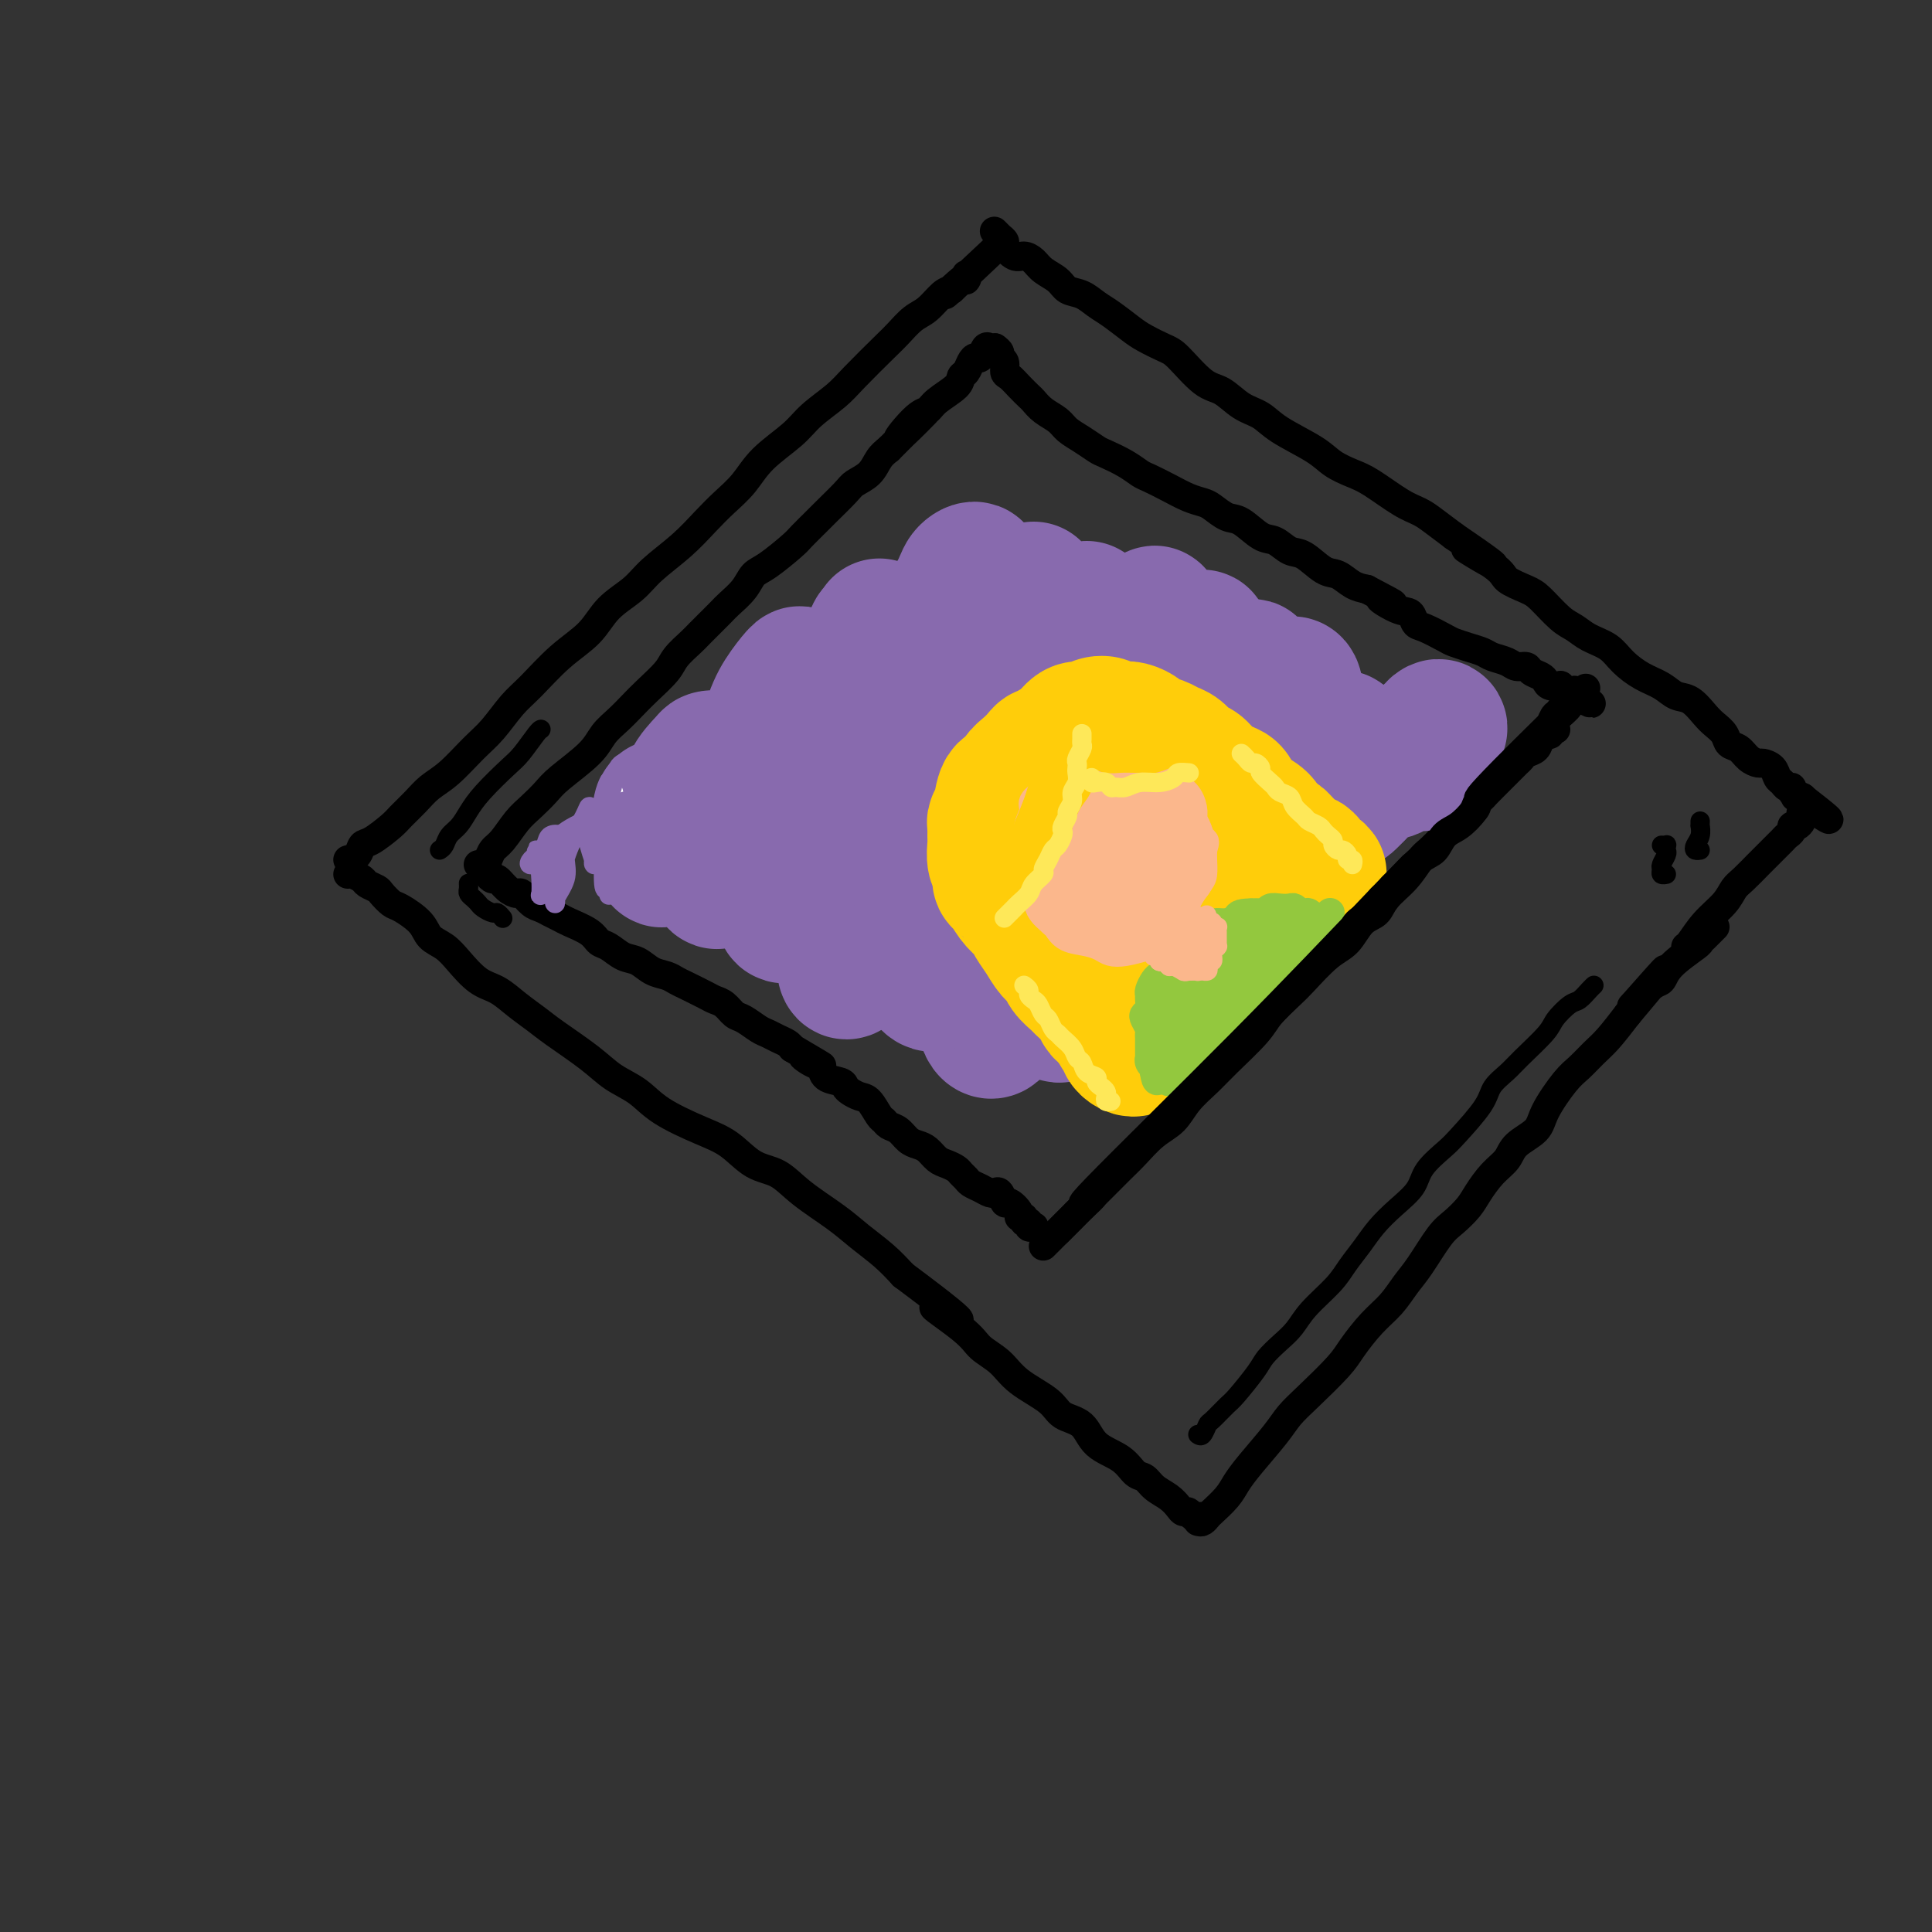<svg viewBox='0 0 400 400' version='1.1' xmlns='http://www.w3.org/2000/svg' xmlns:xlink='http://www.w3.org/1999/xlink'><rect x="0" y="0" width="400" height="400" fill="#333333" stroke="none"/><g fill='none' stroke='rgb(0,0,0)' stroke-width='6' stroke-linecap='round' stroke-linejoin='round'><path d='M72,178c0.763,-0.205 1.526,-0.410 2,-1c0.474,-0.590 0.658,-1.564 1,-2c0.342,-0.436 0.842,-0.333 2,-1c1.158,-0.667 2.972,-2.105 4,-3c1.028,-0.895 1.268,-1.247 2,-2c0.732,-0.753 1.955,-1.908 3,-3c1.045,-1.092 1.910,-2.123 3,-3c1.090,-0.877 2.404,-1.600 4,-3c1.596,-1.400 3.475,-3.476 5,-5c1.525,-1.524 2.698,-2.496 4,-4c1.302,-1.504 2.734,-3.539 4,-5c1.266,-1.461 2.366,-2.347 4,-4c1.634,-1.653 3.803,-4.072 6,-6c2.197,-1.928 4.421,-3.365 6,-5c1.579,-1.635 2.512,-3.469 4,-5c1.488,-1.531 3.531,-2.758 5,-4c1.469,-1.242 2.364,-2.498 4,-4c1.636,-1.502 4.014,-3.251 6,-5c1.986,-1.749 3.582,-3.500 5,-5c1.418,-1.500 2.660,-2.750 4,-4c1.340,-1.250 2.778,-2.501 4,-4c1.222,-1.499 2.228,-3.245 4,-5c1.772,-1.755 4.309,-3.520 6,-5c1.691,-1.480 2.535,-2.674 4,-4c1.465,-1.326 3.550,-2.782 5,-4c1.450,-1.218 2.264,-2.198 4,-4c1.736,-1.802 4.394,-4.427 6,-6c1.606,-1.573 2.160,-2.096 3,-3c0.840,-0.904 1.968,-2.191 3,-3c1.032,-0.809 1.970,-1.141 3,-2c1.030,-0.859 2.151,-2.245 3,-3c0.849,-0.755 1.424,-0.877 2,-1'/><path d='M197,60c19.520,-18.416 5.819,-5.457 1,-1c-4.819,4.457 -0.756,0.411 1,-1c1.756,-1.411 1.203,-0.188 1,0c-0.203,0.188 -0.058,-0.661 0,-1c0.058,-0.339 0.029,-0.170 0,0'/><path d='M72,181c0.211,-0.090 0.423,-0.180 1,0c0.577,0.180 1.520,0.630 2,1c0.480,0.370 0.497,0.661 1,1c0.503,0.339 1.494,0.726 2,1c0.506,0.274 0.529,0.433 1,1c0.471,0.567 1.389,1.541 2,2c0.611,0.459 0.914,0.404 2,1c1.086,0.596 2.954,1.844 4,3c1.046,1.156 1.269,2.220 2,3c0.731,0.780 1.969,1.275 3,2c1.031,0.725 1.854,1.678 3,3c1.146,1.322 2.614,3.013 4,4c1.386,0.987 2.691,1.271 4,2c1.309,0.729 2.621,1.903 4,3c1.379,1.097 2.826,2.116 4,3c1.174,0.884 2.074,1.632 4,3c1.926,1.368 4.877,3.357 7,5c2.123,1.643 3.417,2.942 5,4c1.583,1.058 3.454,1.877 5,3c1.546,1.123 2.766,2.550 5,4c2.234,1.450 5.483,2.921 8,4c2.517,1.079 4.301,1.765 6,3c1.699,1.235 3.314,3.019 5,4c1.686,0.981 3.444,1.161 5,2c1.556,0.839 2.909,2.338 5,4c2.091,1.662 4.921,3.487 7,5c2.079,1.513 3.406,2.715 5,4c1.594,1.285 3.455,2.653 5,4c1.545,1.347 2.772,2.674 4,4'/><path d='M187,264c19.123,14.238 9.431,8.335 7,7c-2.431,-1.335 2.399,1.900 5,4c2.601,2.100 2.974,3.067 4,4c1.026,0.933 2.705,1.834 4,3c1.295,1.166 2.207,2.598 4,4c1.793,1.402 4.469,2.773 6,4c1.531,1.227 1.919,2.311 3,3c1.081,0.689 2.856,0.982 4,2c1.144,1.018 1.656,2.762 3,4c1.344,1.238 3.518,1.970 5,3c1.482,1.030 2.270,2.360 3,3c0.730,0.640 1.400,0.592 2,1c0.600,0.408 1.130,1.271 2,2c0.870,0.729 2.078,1.323 3,2c0.922,0.677 1.556,1.435 2,2c0.444,0.565 0.697,0.936 1,1c0.303,0.064 0.656,-0.179 1,0c0.344,0.179 0.680,0.780 1,1c0.320,0.220 0.625,0.059 1,0c0.375,-0.059 0.822,-0.017 1,0c0.178,0.017 0.089,0.008 0,0'/><path d='M248,315c0.319,0.102 0.637,0.205 1,0c0.363,-0.205 0.769,-0.716 1,-1c0.231,-0.284 0.285,-0.340 1,-1c0.715,-0.660 2.092,-1.923 3,-3c0.908,-1.077 1.349,-1.969 2,-3c0.651,-1.031 1.512,-2.201 3,-4c1.488,-1.799 3.605,-4.226 5,-6c1.395,-1.774 2.070,-2.894 3,-4c0.930,-1.106 2.114,-2.199 4,-4c1.886,-1.801 4.472,-4.309 6,-6c1.528,-1.691 1.997,-2.564 3,-4c1.003,-1.436 2.541,-3.435 4,-5c1.459,-1.565 2.841,-2.698 4,-4c1.159,-1.302 2.096,-2.775 3,-4c0.904,-1.225 1.774,-2.203 3,-4c1.226,-1.797 2.806,-4.414 4,-6c1.194,-1.586 2.001,-2.143 3,-3c0.999,-0.857 2.191,-2.014 3,-3c0.809,-0.986 1.236,-1.800 2,-3c0.764,-1.200 1.865,-2.786 3,-4c1.135,-1.214 2.303,-2.054 3,-3c0.697,-0.946 0.924,-1.996 2,-3c1.076,-1.004 3.001,-1.963 4,-3c0.999,-1.037 1.071,-2.152 2,-4c0.929,-1.848 2.716,-4.429 4,-6c1.284,-1.571 2.066,-2.132 3,-3c0.934,-0.868 2.021,-2.041 3,-3c0.979,-0.959 1.851,-1.702 3,-3c1.149,-1.298 2.574,-3.149 4,-5'/><path d='M337,210c14.146,-16.826 5.010,-6.389 2,-3c-3.010,3.389 0.107,-0.268 2,-2c1.893,-1.732 2.563,-1.539 3,-2c0.437,-0.461 0.642,-1.576 2,-3c1.358,-1.424 3.870,-3.156 5,-4c1.130,-0.844 0.877,-0.801 1,-1c0.123,-0.199 0.621,-0.641 1,-1c0.379,-0.359 0.641,-0.635 1,-1c0.359,-0.365 0.817,-0.819 1,-1c0.183,-0.181 0.092,-0.091 0,0'/><path d='M206,48c-0.122,-0.120 -0.245,-0.241 0,0c0.245,0.241 0.856,0.843 1,1c0.144,0.157 -0.180,-0.130 0,0c0.180,0.130 0.863,0.678 1,1c0.137,0.322 -0.274,0.418 0,1c0.274,0.582 1.232,1.650 2,2c0.768,0.350 1.346,-0.018 2,0c0.654,0.018 1.386,0.424 2,1c0.614,0.576 1.112,1.323 2,2c0.888,0.677 2.165,1.282 3,2c0.835,0.718 1.228,1.547 2,2c0.772,0.453 1.924,0.530 3,1c1.076,0.470 2.077,1.334 3,2c0.923,0.666 1.767,1.134 3,2c1.233,0.866 2.854,2.130 4,3c1.146,0.870 1.818,1.344 3,2c1.182,0.656 2.875,1.492 4,2c1.125,0.508 1.684,0.688 3,2c1.316,1.312 3.391,3.757 5,5c1.609,1.243 2.752,1.284 4,2c1.248,0.716 2.601,2.107 4,3c1.399,0.893 2.842,1.290 4,2c1.158,0.710 2.029,1.735 4,3c1.971,1.265 5.041,2.769 7,4c1.959,1.231 2.807,2.189 4,3c1.193,0.811 2.730,1.476 4,2c1.270,0.524 2.271,0.905 4,2c1.729,1.095 4.185,2.902 6,4c1.815,1.098 2.989,1.488 4,2c1.011,0.512 1.860,1.146 3,2c1.140,0.854 2.570,1.927 4,3'/><path d='M301,111c15.106,10.285 5.372,4.497 3,3c-2.372,-1.497 2.617,1.297 5,3c2.383,1.703 2.161,2.315 3,3c0.839,0.685 2.740,1.444 4,2c1.260,0.556 1.877,0.911 3,2c1.123,1.089 2.750,2.913 4,4c1.250,1.087 2.122,1.436 3,2c0.878,0.564 1.761,1.344 3,2c1.239,0.656 2.835,1.188 4,2c1.165,0.812 1.900,1.903 3,3c1.100,1.097 2.563,2.198 4,3c1.437,0.802 2.846,1.303 4,2c1.154,0.697 2.053,1.590 3,2c0.947,0.410 1.940,0.337 3,1c1.060,0.663 2.185,2.060 3,3c0.815,0.940 1.320,1.421 2,2c0.680,0.579 1.534,1.255 2,2c0.466,0.745 0.544,1.558 1,2c0.456,0.442 1.292,0.513 2,1c0.708,0.487 1.289,1.391 2,2c0.711,0.609 1.553,0.922 2,1c0.447,0.078 0.501,-0.080 1,0c0.499,0.080 1.445,0.399 2,1c0.555,0.601 0.721,1.484 1,2c0.279,0.516 0.671,0.664 1,1c0.329,0.336 0.596,0.861 1,1c0.404,0.139 0.945,-0.106 1,0c0.055,0.106 -0.377,0.565 0,1c0.377,0.435 1.563,0.848 2,1c0.437,0.152 0.125,0.043 0,0c-0.125,-0.043 -0.062,-0.022 0,0'/><path d='M373,165c11.133,8.598 2.965,3.091 0,1c-2.965,-2.091 -0.728,-0.768 0,0c0.728,0.768 -0.053,0.979 0,1c0.053,0.021 0.940,-0.148 1,0c0.060,0.148 -0.706,0.613 -1,1c-0.294,0.387 -0.117,0.695 0,1c0.117,0.305 0.172,0.607 0,1c-0.172,0.393 -0.571,0.879 -1,1c-0.429,0.121 -0.889,-0.122 -1,0c-0.111,0.122 0.126,0.609 0,1c-0.126,0.391 -0.615,0.686 -1,1c-0.385,0.314 -0.665,0.645 -1,1c-0.335,0.355 -0.726,0.732 -1,1c-0.274,0.268 -0.430,0.427 -1,1c-0.570,0.573 -1.554,1.559 -2,2c-0.446,0.441 -0.352,0.336 -1,1c-0.648,0.664 -2.037,2.097 -3,3c-0.963,0.903 -1.502,1.275 -2,2c-0.498,0.725 -0.957,1.802 -2,3c-1.043,1.198 -2.671,2.517 -4,4c-1.329,1.483 -2.358,3.130 -3,4c-0.642,0.870 -0.898,0.963 -1,1c-0.102,0.037 -0.051,0.019 0,0'/><path d='M99,179c0.329,0.061 0.657,0.123 1,0c0.343,-0.123 0.699,-0.430 1,-1c0.301,-0.570 0.545,-1.402 1,-2c0.455,-0.598 1.119,-0.962 2,-2c0.881,-1.038 1.979,-2.749 3,-4c1.021,-1.251 1.963,-2.043 3,-3c1.037,-0.957 2.167,-2.079 3,-3c0.833,-0.921 1.367,-1.639 3,-3c1.633,-1.361 4.364,-3.364 6,-5c1.636,-1.636 2.175,-2.906 3,-4c0.825,-1.094 1.935,-2.011 3,-3c1.065,-0.989 2.085,-2.051 3,-3c0.915,-0.949 1.723,-1.785 3,-3c1.277,-1.215 3.021,-2.808 4,-4c0.979,-1.192 1.192,-1.981 2,-3c0.808,-1.019 2.212,-2.268 3,-3c0.788,-0.732 0.959,-0.949 2,-2c1.041,-1.051 2.951,-2.937 4,-4c1.049,-1.063 1.237,-1.304 2,-2c0.763,-0.696 2.100,-1.848 3,-3c0.900,-1.152 1.362,-2.305 2,-3c0.638,-0.695 1.453,-0.933 3,-2c1.547,-1.067 3.826,-2.965 5,-4c1.174,-1.035 1.244,-1.208 2,-2c0.756,-0.792 2.198,-2.203 3,-3c0.802,-0.797 0.963,-0.980 2,-2c1.037,-1.020 2.949,-2.878 4,-4c1.051,-1.122 1.240,-1.507 2,-2c0.760,-0.493 2.089,-1.094 3,-2c0.911,-0.906 1.403,-2.116 2,-3c0.597,-0.884 1.298,-1.442 2,-2'/><path d='M184,93c13.752,-13.828 5.633,-5.399 3,-3c-2.633,2.399 0.222,-1.231 2,-3c1.778,-1.769 2.479,-1.677 3,-2c0.521,-0.323 0.860,-1.060 2,-2c1.140,-0.940 3.079,-2.085 4,-3c0.921,-0.915 0.824,-1.602 1,-2c0.176,-0.398 0.625,-0.506 1,-1c0.375,-0.494 0.678,-1.372 1,-2c0.322,-0.628 0.664,-1.005 1,-1c0.336,0.005 0.664,0.394 1,0c0.336,-0.394 0.678,-1.570 1,-2c0.322,-0.430 0.622,-0.115 1,0c0.378,0.115 0.832,0.031 1,0c0.168,-0.031 0.048,-0.009 0,0c-0.048,0.009 -0.024,0.004 0,0'/><path d='M101,180c0.025,-0.079 0.051,-0.158 0,0c-0.051,0.158 -0.178,0.554 0,1c0.178,0.446 0.663,0.941 1,1c0.337,0.059 0.527,-0.317 1,0c0.473,0.317 1.229,1.328 2,2c0.771,0.672 1.557,1.006 2,1c0.443,-0.006 0.542,-0.352 1,0c0.458,0.352 1.275,1.403 2,2c0.725,0.597 1.356,0.740 2,1c0.644,0.260 1.299,0.637 2,1c0.701,0.363 1.447,0.712 2,1c0.553,0.288 0.914,0.515 2,1c1.086,0.485 2.899,1.228 4,2c1.101,0.772 1.491,1.573 2,2c0.509,0.427 1.137,0.482 2,1c0.863,0.518 1.961,1.501 3,2c1.039,0.499 2.020,0.514 3,1c0.980,0.486 1.961,1.443 3,2c1.039,0.557 2.137,0.713 3,1c0.863,0.287 1.491,0.706 2,1c0.509,0.294 0.899,0.464 2,1c1.101,0.536 2.913,1.438 4,2c1.087,0.562 1.450,0.784 2,1c0.550,0.216 1.288,0.425 2,1c0.712,0.575 1.398,1.516 2,2c0.602,0.484 1.121,0.511 2,1c0.879,0.489 2.120,1.440 3,2c0.880,0.560 1.401,0.727 2,1c0.599,0.273 1.277,0.650 2,1c0.723,0.350 1.492,0.671 2,1c0.508,0.329 0.754,0.664 1,1'/><path d='M164,217c10.396,6.125 4.887,2.936 3,2c-1.887,-0.936 -0.152,0.379 1,1c1.152,0.621 1.722,0.547 2,1c0.278,0.453 0.262,1.431 1,2c0.738,0.569 2.228,0.728 3,1c0.772,0.272 0.826,0.658 1,1c0.174,0.342 0.466,0.641 1,1c0.534,0.359 1.308,0.779 2,1c0.692,0.221 1.302,0.243 2,1c0.698,0.757 1.485,2.248 2,3c0.515,0.752 0.757,0.765 1,1c0.243,0.235 0.488,0.692 1,1c0.512,0.308 1.292,0.468 2,1c0.708,0.532 1.344,1.438 2,2c0.656,0.562 1.331,0.780 2,1c0.669,0.220 1.331,0.440 2,1c0.669,0.560 1.345,1.459 2,2c0.655,0.541 1.288,0.722 2,1c0.712,0.278 1.503,0.652 2,1c0.497,0.348 0.700,0.672 1,1c0.300,0.328 0.697,0.662 1,1c0.303,0.338 0.512,0.679 1,1c0.488,0.321 1.254,0.622 2,1c0.746,0.378 1.470,0.832 2,1c0.530,0.168 0.866,0.048 1,0c0.134,-0.048 0.067,-0.024 0,0'/><path d='M206,247c0.323,-0.240 0.646,-0.481 1,0c0.354,0.481 0.740,1.683 1,2c0.260,0.317 0.394,-0.251 1,0c0.606,0.251 1.683,1.320 2,2c0.317,0.680 -0.126,0.971 0,1c0.126,0.029 0.822,-0.202 1,0c0.178,0.202 -0.162,0.839 0,1c0.162,0.161 0.827,-0.153 1,0c0.173,0.153 -0.146,0.772 0,1c0.146,0.228 0.756,0.065 1,0c0.244,-0.065 0.122,-0.033 0,0'/><path d='M216,258c0.326,-0.326 0.653,-0.653 1,-1c0.347,-0.347 0.715,-0.715 1,-1c0.285,-0.285 0.488,-0.488 1,-1c0.512,-0.512 1.334,-1.334 2,-2c0.666,-0.666 1.178,-1.177 2,-2c0.822,-0.823 1.955,-1.956 3,-3c1.045,-1.044 2.002,-1.997 3,-3c0.998,-1.003 2.037,-2.056 3,-3c0.963,-0.944 1.850,-1.778 3,-3c1.150,-1.222 2.563,-2.831 4,-4c1.437,-1.169 2.899,-1.898 4,-3c1.101,-1.102 1.840,-2.576 3,-4c1.160,-1.424 2.741,-2.797 4,-4c1.259,-1.203 2.197,-2.234 4,-4c1.803,-1.766 4.470,-4.266 6,-6c1.530,-1.734 1.921,-2.703 3,-4c1.079,-1.297 2.844,-2.921 4,-4c1.156,-1.079 1.703,-1.611 3,-3c1.297,-1.389 3.343,-3.634 5,-5c1.657,-1.366 2.926,-1.852 4,-3c1.074,-1.148 1.954,-2.959 3,-4c1.046,-1.041 2.257,-1.314 3,-2c0.743,-0.686 1.017,-1.786 2,-3c0.983,-1.214 2.675,-2.541 4,-4c1.325,-1.459 2.285,-3.048 3,-4c0.715,-0.952 1.186,-1.266 2,-2c0.814,-0.734 1.971,-1.887 3,-3c1.029,-1.113 1.931,-2.184 3,-3c1.069,-0.816 2.305,-1.376 3,-2c0.695,-0.624 0.847,-1.312 1,-2'/><path d='M306,166c14.344,-14.654 5.206,-5.288 2,-2c-3.206,3.288 -0.478,0.500 1,-1c1.478,-1.500 1.706,-1.711 2,-2c0.294,-0.289 0.655,-0.655 1,-1c0.345,-0.345 0.674,-0.669 1,-1c0.326,-0.331 0.650,-0.670 1,-1c0.350,-0.330 0.725,-0.653 1,-1c0.275,-0.347 0.451,-0.720 1,-1c0.549,-0.280 1.472,-0.466 2,-1c0.528,-0.534 0.662,-1.415 1,-2c0.338,-0.585 0.879,-0.875 1,-1c0.121,-0.125 -0.177,-0.086 0,0c0.177,0.086 0.831,0.219 1,0c0.169,-0.219 -0.147,-0.790 0,-1c0.147,-0.210 0.756,-0.060 1,0c0.244,0.060 0.122,0.030 0,0'/><path d='M206,72c0.454,0.325 0.909,0.650 1,1c0.091,0.350 -0.180,0.727 0,1c0.180,0.273 0.812,0.444 1,1c0.188,0.556 -0.066,1.496 0,2c0.066,0.504 0.453,0.572 1,1c0.547,0.428 1.253,1.217 2,2c0.747,0.783 1.536,1.561 2,2c0.464,0.439 0.602,0.540 1,1c0.398,0.460 1.055,1.279 2,2c0.945,0.721 2.177,1.344 3,2c0.823,0.656 1.238,1.344 2,2c0.762,0.656 1.871,1.279 3,2c1.129,0.721 2.279,1.540 3,2c0.721,0.460 1.014,0.560 2,1c0.986,0.440 2.665,1.221 4,2c1.335,0.779 2.325,1.557 3,2c0.675,0.443 1.033,0.551 2,1c0.967,0.449 2.541,1.238 4,2c1.459,0.762 2.801,1.497 4,2c1.199,0.503 2.253,0.772 3,1c0.747,0.228 1.186,0.413 2,1c0.814,0.587 2.003,1.576 3,2c0.997,0.424 1.802,0.282 3,1c1.198,0.718 2.789,2.294 4,3c1.211,0.706 2.042,0.541 3,1c0.958,0.459 2.041,1.541 3,2c0.959,0.459 1.793,0.294 3,1c1.207,0.706 2.787,2.282 4,3c1.213,0.718 2.057,0.578 3,1c0.943,0.422 1.984,1.406 3,2c1.016,0.594 2.008,0.797 3,1'/><path d='M283,122c9.206,4.826 4.222,2.391 3,2c-1.222,-0.391 1.318,1.261 3,2c1.682,0.739 2.505,0.565 3,1c0.495,0.435 0.663,1.478 1,2c0.337,0.522 0.843,0.521 2,1c1.157,0.479 2.966,1.438 4,2c1.034,0.562 1.292,0.728 2,1c0.708,0.272 1.866,0.651 3,1c1.134,0.349 2.244,0.667 3,1c0.756,0.333 1.157,0.681 2,1c0.843,0.319 2.127,0.610 3,1c0.873,0.390 1.333,0.878 2,1c0.667,0.122 1.539,-0.121 2,0c0.461,0.121 0.509,0.607 1,1c0.491,0.393 1.423,0.693 2,1c0.577,0.307 0.798,0.622 1,1c0.202,0.378 0.383,0.819 1,1c0.617,0.181 1.668,0.101 2,0c0.332,-0.101 -0.056,-0.223 0,0c0.056,0.223 0.555,0.792 1,1c0.445,0.208 0.836,0.055 1,0c0.164,-0.055 0.101,-0.011 0,0c-0.101,0.011 -0.240,-0.011 0,0c0.240,0.011 0.858,0.054 1,0c0.142,-0.054 -0.193,-0.207 0,0c0.193,0.207 0.912,0.773 1,1c0.088,0.227 -0.456,0.113 -1,0'/><path d='M326,144c6.700,3.350 1.950,0.724 0,0c-1.950,-0.724 -1.101,0.454 -1,1c0.101,0.546 -0.548,0.458 -1,1c-0.452,0.542 -0.709,1.712 -1,2c-0.291,0.288 -0.617,-0.307 -1,0c-0.383,0.307 -0.824,1.516 -1,2c-0.176,0.484 -0.088,0.242 0,0'/></g>
<g fill='none' stroke='rgb(136,106,174)' stroke-width='28' stroke-linecap='round' stroke-linejoin='round'><path d='M137,167c-0.000,0.427 -0.000,0.853 0,1c0.000,0.147 0.000,0.014 0,0c-0.000,-0.014 -0.001,0.092 0,1c0.001,0.908 0.003,2.619 0,4c-0.003,1.381 -0.012,2.431 0,3c0.012,0.569 0.043,0.657 0,1c-0.043,0.343 -0.162,0.943 0,1c0.162,0.057 0.605,-0.427 1,-1c0.395,-0.573 0.743,-1.236 1,-2c0.257,-0.764 0.422,-1.630 1,-3c0.578,-1.370 1.570,-3.243 2,-5c0.430,-1.757 0.298,-3.396 1,-5c0.702,-1.604 2.237,-3.171 3,-4c0.763,-0.829 0.755,-0.918 1,-1c0.245,-0.082 0.744,-0.156 1,0c0.256,0.156 0.268,0.542 0,3c-0.268,2.458 -0.816,6.988 -1,10c-0.184,3.012 -0.004,4.506 0,6c0.004,1.494 -0.169,2.988 0,4c0.169,1.012 0.680,1.542 1,2c0.320,0.458 0.449,0.844 1,0c0.551,-0.844 1.526,-2.917 2,-5c0.474,-2.083 0.449,-4.177 1,-6c0.551,-1.823 1.677,-3.377 3,-7c1.323,-3.623 2.842,-9.317 4,-13c1.158,-3.683 1.954,-5.355 3,-7c1.046,-1.645 2.341,-3.261 3,-4c0.659,-0.739 0.682,-0.600 1,0c0.318,0.600 0.932,1.662 1,3c0.068,1.338 -0.409,2.954 -1,7c-0.591,4.046 -1.295,10.523 -2,17'/><path d='M164,167c-0.323,6.514 -0.632,9.299 -1,12c-0.368,2.701 -0.797,5.319 -1,7c-0.203,1.681 -0.182,2.426 0,3c0.182,0.574 0.524,0.976 1,0c0.476,-0.976 1.087,-3.332 2,-6c0.913,-2.668 2.128,-5.650 3,-9c0.872,-3.350 1.400,-7.068 2,-11c0.600,-3.932 1.271,-8.078 3,-13c1.729,-4.922 4.518,-10.622 6,-14c1.482,-3.378 1.659,-4.435 2,-5c0.341,-0.565 0.846,-0.637 1,-1c0.154,-0.363 -0.042,-1.016 0,1c0.042,2.016 0.323,6.700 0,11c-0.323,4.300 -1.251,8.216 -2,13c-0.749,4.784 -1.319,10.437 -2,16c-0.681,5.563 -1.472,11.037 -2,15c-0.528,3.963 -0.792,6.415 -1,9c-0.208,2.585 -0.359,5.303 0,6c0.359,0.697 1.229,-0.627 2,-2c0.771,-1.373 1.443,-2.793 2,-5c0.557,-2.207 1.000,-5.199 2,-11c1.000,-5.801 2.557,-14.412 4,-21c1.443,-6.588 2.773,-11.155 4,-16c1.227,-4.845 2.351,-9.969 4,-14c1.649,-4.031 3.822,-6.968 5,-9c1.178,-2.032 1.359,-3.160 2,-4c0.641,-0.840 1.741,-1.394 2,-1c0.259,0.394 -0.322,1.734 -1,4c-0.678,2.266 -1.452,5.456 -2,9c-0.548,3.544 -0.871,7.441 -2,15c-1.129,7.559 -3.065,18.779 -5,30'/><path d='M192,176c-1.455,11.710 -1.092,12.487 -1,15c0.092,2.513 -0.086,6.764 0,9c0.086,2.236 0.438,2.459 1,3c0.562,0.541 1.334,1.402 2,0c0.666,-1.402 1.225,-5.065 2,-9c0.775,-3.935 1.767,-8.142 3,-13c1.233,-4.858 2.708,-10.369 4,-16c1.292,-5.631 2.400,-11.384 4,-18c1.600,-6.616 3.692,-14.097 5,-18c1.308,-3.903 1.833,-4.228 2,-5c0.167,-0.772 -0.024,-1.989 0,-2c0.024,-0.011 0.264,1.185 0,2c-0.264,0.815 -1.031,1.249 -2,5c-0.969,3.751 -2.138,10.820 -3,17c-0.862,6.180 -1.416,11.473 -2,18c-0.584,6.527 -1.199,14.289 -2,21c-0.801,6.711 -1.787,12.372 -2,17c-0.213,4.628 0.349,8.222 1,10c0.651,1.778 1.392,1.740 2,1c0.608,-0.740 1.082,-2.183 2,-5c0.918,-2.817 2.281,-7.009 3,-11c0.719,-3.991 0.795,-7.782 2,-16c1.205,-8.218 3.539,-20.863 5,-29c1.461,-8.137 2.050,-11.765 3,-15c0.950,-3.235 2.263,-6.078 3,-8c0.737,-1.922 0.898,-2.923 1,-3c0.102,-0.077 0.143,0.769 0,2c-0.143,1.231 -0.471,2.845 -1,6c-0.529,3.155 -1.258,7.849 -2,14c-0.742,6.151 -1.498,13.757 -2,21c-0.502,7.243 -0.751,14.121 -1,21'/><path d='M219,190c-1.204,13.568 -1.213,15.489 -1,17c0.213,1.511 0.650,2.613 1,3c0.350,0.387 0.613,0.059 1,-1c0.387,-1.059 0.898,-2.851 2,-8c1.102,-5.149 2.796,-13.656 4,-21c1.204,-7.344 1.918,-13.526 3,-20c1.082,-6.474 2.534,-13.242 4,-18c1.466,-4.758 2.948,-7.507 4,-10c1.052,-2.493 1.676,-4.730 2,-5c0.324,-0.270 0.350,1.426 0,4c-0.350,2.574 -1.074,6.026 -2,11c-0.926,4.974 -2.054,11.469 -3,18c-0.946,6.531 -1.712,13.097 -3,21c-1.288,7.903 -3.100,17.144 -4,22c-0.900,4.856 -0.889,5.329 -1,6c-0.111,0.671 -0.343,1.541 0,1c0.343,-0.541 1.260,-2.493 2,-5c0.740,-2.507 1.302,-5.568 3,-13c1.698,-7.432 4.530,-19.234 7,-28c2.470,-8.766 4.576,-14.495 6,-19c1.424,-4.505 2.166,-7.787 3,-10c0.834,-2.213 1.759,-3.358 2,-3c0.241,0.358 -0.201,2.217 -1,5c-0.799,2.783 -1.955,6.488 -3,11c-1.045,4.512 -1.978,9.829 -3,15c-1.022,5.171 -2.132,10.195 -3,14c-0.868,3.805 -1.492,6.393 -2,9c-0.508,2.607 -0.899,5.235 -1,6c-0.101,0.765 0.088,-0.332 1,-2c0.912,-1.668 2.546,-3.905 4,-7c1.454,-3.095 2.727,-7.047 4,-11'/><path d='M245,172c2.993,-7.296 5.975,-15.536 8,-21c2.025,-5.464 3.093,-8.151 4,-10c0.907,-1.849 1.652,-2.860 2,-3c0.348,-0.140 0.299,0.592 0,2c-0.299,1.408 -0.848,3.491 -2,9c-1.152,5.509 -2.906,14.445 -4,20c-1.094,5.555 -1.529,7.731 -2,10c-0.471,2.269 -0.979,4.631 -1,6c-0.021,1.369 0.444,1.744 1,1c0.556,-0.744 1.202,-2.609 2,-5c0.798,-2.391 1.748,-5.309 3,-9c1.252,-3.691 2.806,-8.154 4,-12c1.194,-3.846 2.027,-7.076 3,-10c0.973,-2.924 2.086,-5.542 3,-7c0.914,-1.458 1.628,-1.754 2,-1c0.372,0.754 0.401,2.560 0,5c-0.401,2.440 -1.230,5.514 -2,9c-0.770,3.486 -1.479,7.382 -2,11c-0.521,3.618 -0.855,6.956 -1,9c-0.145,2.044 -0.103,2.795 0,3c0.103,0.205 0.265,-0.134 1,-1c0.735,-0.866 2.043,-2.258 3,-4c0.957,-1.742 1.564,-3.835 3,-7c1.436,-3.165 3.701,-7.403 5,-10c1.299,-2.597 1.633,-3.554 2,-4c0.367,-0.446 0.766,-0.381 1,0c0.234,0.381 0.303,1.077 0,3c-0.303,1.923 -0.978,5.072 -1,7c-0.022,1.928 0.609,2.634 1,3c0.391,0.366 0.540,0.390 1,0c0.460,-0.390 1.230,-1.195 2,-2'/><path d='M281,164c0.791,-1.112 1.270,-2.891 2,-4c0.730,-1.109 1.711,-1.546 2,-2c0.289,-0.454 -0.113,-0.925 0,-1c0.113,-0.075 0.740,0.246 1,1c0.260,0.754 0.154,1.941 1,2c0.846,0.059 2.643,-1.008 4,-2c1.357,-0.992 2.275,-1.908 3,-3c0.725,-1.092 1.256,-2.360 2,-3c0.744,-0.640 1.702,-0.651 2,-1c0.298,-0.349 -0.064,-1.036 -1,0c-0.936,1.036 -2.447,3.794 -3,5c-0.553,1.206 -0.148,0.859 0,1c0.148,0.141 0.040,0.769 0,1c-0.040,0.231 -0.011,0.066 0,0c0.011,-0.066 0.006,-0.033 0,0'/></g>
<g fill='none' stroke='rgb(255,205,10)' stroke-width='28' stroke-linecap='round' stroke-linejoin='round'><path d='M218,155c-0.328,0.440 -0.655,0.880 -1,1c-0.345,0.120 -0.707,-0.080 -1,0c-0.293,0.080 -0.516,0.438 -1,1c-0.484,0.562 -1.229,1.327 -2,2c-0.771,0.673 -1.569,1.255 -2,2c-0.431,0.745 -0.494,1.652 -1,2c-0.506,0.348 -1.456,0.138 -2,1c-0.544,0.862 -0.681,2.796 -1,4c-0.319,1.204 -0.818,1.677 -1,2c-0.182,0.323 -0.045,0.495 0,1c0.045,0.505 -0.003,1.344 0,2c0.003,0.656 0.056,1.130 0,2c-0.056,0.870 -0.219,2.138 0,3c0.219,0.862 0.822,1.320 1,2c0.178,0.680 -0.068,1.582 0,2c0.068,0.418 0.451,0.352 1,1c0.549,0.648 1.263,2.011 2,3c0.737,0.989 1.495,1.606 2,2c0.505,0.394 0.755,0.567 1,1c0.245,0.433 0.484,1.127 1,2c0.516,0.873 1.308,1.926 2,3c0.692,1.074 1.282,2.170 2,3c0.718,0.830 1.562,1.395 2,2c0.438,0.605 0.470,1.251 1,2c0.530,0.749 1.556,1.601 2,2c0.444,0.399 0.304,0.344 1,1c0.696,0.656 2.228,2.021 3,3c0.772,0.979 0.785,1.571 1,2c0.215,0.429 0.633,0.694 1,1c0.367,0.306 0.684,0.653 1,1'/><path d='M230,211c4.183,5.798 2.640,3.792 2,3c-0.640,-0.792 -0.378,-0.369 0,0c0.378,0.369 0.873,0.683 1,1c0.127,0.317 -0.112,0.635 0,1c0.112,0.365 0.577,0.775 1,1c0.423,0.225 0.805,0.264 1,0c0.195,-0.264 0.203,-0.832 0,-1c-0.203,-0.168 -0.617,0.064 -1,0c-0.383,-0.064 -0.736,-0.424 -1,-1c-0.264,-0.576 -0.441,-1.367 -1,-2c-0.559,-0.633 -1.501,-1.107 -2,-2c-0.499,-0.893 -0.556,-2.206 -1,-3c-0.444,-0.794 -1.275,-1.071 -2,-2c-0.725,-0.929 -1.345,-2.512 -2,-4c-0.655,-1.488 -1.344,-2.881 -2,-4c-0.656,-1.119 -1.278,-1.963 -2,-3c-0.722,-1.037 -1.542,-2.268 -2,-3c-0.458,-0.732 -0.552,-0.967 -1,-2c-0.448,-1.033 -1.248,-2.865 -2,-4c-0.752,-1.135 -1.454,-1.571 -2,-2c-0.546,-0.429 -0.935,-0.849 -1,-2c-0.065,-1.151 0.192,-3.032 0,-4c-0.192,-0.968 -0.835,-1.022 -1,-2c-0.165,-0.978 0.148,-2.879 0,-4c-0.148,-1.121 -0.757,-1.463 -1,-2c-0.243,-0.537 -0.122,-1.268 0,-2'/><path d='M211,168c-0.528,-3.123 -0.349,-2.930 0,-3c0.349,-0.070 0.866,-0.403 1,-1c0.134,-0.597 -0.116,-1.459 0,-2c0.116,-0.541 0.597,-0.760 1,-1c0.403,-0.240 0.727,-0.501 1,-1c0.273,-0.499 0.496,-1.238 1,-2c0.504,-0.762 1.290,-1.548 2,-2c0.710,-0.452 1.345,-0.569 2,-1c0.655,-0.431 1.331,-1.174 2,-2c0.669,-0.826 1.330,-1.734 2,-2c0.670,-0.266 1.348,0.111 2,0c0.652,-0.111 1.276,-0.710 2,-1c0.724,-0.290 1.546,-0.271 2,0c0.454,0.271 0.540,0.794 1,1c0.460,0.206 1.296,0.097 2,0c0.704,-0.097 1.277,-0.180 2,0c0.723,0.180 1.597,0.625 2,1c0.403,0.375 0.334,0.682 1,1c0.666,0.318 2.065,0.648 3,1c0.935,0.352 1.404,0.727 2,1c0.596,0.273 1.318,0.444 2,1c0.682,0.556 1.324,1.496 2,2c0.676,0.504 1.385,0.572 2,1c0.615,0.428 1.136,1.217 2,2c0.864,0.783 2.070,1.560 3,2c0.930,0.440 1.583,0.541 2,1c0.417,0.459 0.598,1.275 1,2c0.402,0.725 1.025,1.359 2,2c0.975,0.641 2.301,1.288 3,2c0.699,0.712 0.771,1.489 1,2c0.229,0.511 0.614,0.755 1,1'/><path d='M263,173c3.361,2.824 2.262,1.383 2,1c-0.262,-0.383 0.311,0.291 1,1c0.689,0.709 1.494,1.451 2,2c0.506,0.549 0.714,0.904 1,1c0.286,0.096 0.651,-0.067 1,0c0.349,0.067 0.682,0.362 1,1c0.318,0.638 0.621,1.617 1,2c0.379,0.383 0.834,0.169 1,0c0.166,-0.169 0.041,-0.293 0,0c-0.041,0.293 0.000,1.004 0,1c-0.000,-0.004 -0.042,-0.722 0,-1c0.042,-0.278 0.166,-0.116 0,0c-0.166,0.116 -0.624,0.186 -1,0c-0.376,-0.186 -0.671,-0.627 -1,-1c-0.329,-0.373 -0.693,-0.678 -1,-1c-0.307,-0.322 -0.557,-0.660 -1,-1c-0.443,-0.340 -1.078,-0.683 -2,-1c-0.922,-0.317 -2.129,-0.610 -3,-1c-0.871,-0.390 -1.405,-0.877 -2,-1c-0.595,-0.123 -1.252,0.118 -2,0c-0.748,-0.118 -1.586,-0.594 -3,-1c-1.414,-0.406 -3.402,-0.741 -5,-1c-1.598,-0.259 -2.806,-0.440 -4,-1c-1.194,-0.560 -2.375,-1.498 -4,-2c-1.625,-0.502 -3.693,-0.568 -5,-1c-1.307,-0.432 -1.852,-1.232 -3,-2c-1.148,-0.768 -2.899,-1.505 -4,-2c-1.101,-0.495 -1.550,-0.747 -2,-1'/><path d='M230,164c-6.821,-2.616 -2.375,-0.657 -1,0c1.375,0.657 -0.323,0.011 -1,0c-0.677,-0.011 -0.335,0.613 0,1c0.335,0.387 0.663,0.537 1,1c0.337,0.463 0.684,1.241 1,2c0.316,0.759 0.603,1.501 1,2c0.397,0.499 0.905,0.755 2,2c1.095,1.245 2.776,3.478 4,5c1.224,1.522 1.992,2.333 3,3c1.008,0.667 2.258,1.190 3,2c0.742,0.810 0.977,1.908 2,3c1.023,1.092 2.835,2.177 4,3c1.165,0.823 1.684,1.383 2,2c0.316,0.617 0.428,1.290 1,2c0.572,0.710 1.603,1.457 2,2c0.397,0.543 0.159,0.882 0,1c-0.159,0.118 -0.238,0.017 0,0c0.238,-0.017 0.792,0.051 1,0c0.208,-0.051 0.071,-0.222 0,0c-0.071,0.222 -0.077,0.836 0,1c0.077,0.164 0.238,-0.122 0,0c-0.238,0.122 -0.876,0.651 -1,1c-0.124,0.349 0.266,0.516 0,1c-0.266,0.484 -1.187,1.284 -2,2c-0.813,0.716 -1.518,1.347 -2,2c-0.482,0.653 -0.741,1.326 -1,2'/><path d='M249,204c-0.942,1.777 -0.796,1.219 -1,1c-0.204,-0.219 -0.756,-0.099 -1,0c-0.244,0.099 -0.179,0.179 0,0c0.179,-0.179 0.472,-0.615 1,-1c0.528,-0.385 1.290,-0.720 2,-1c0.710,-0.280 1.368,-0.507 2,-1c0.632,-0.493 1.238,-1.253 2,-2c0.762,-0.747 1.679,-1.482 2,-2c0.321,-0.518 0.048,-0.818 0,-1c-0.048,-0.182 0.131,-0.245 0,0c-0.131,0.245 -0.573,0.798 -1,1c-0.427,0.202 -0.839,0.051 -1,0c-0.161,-0.051 -0.071,-0.003 0,0c0.071,0.003 0.124,-0.037 0,0c-0.124,0.037 -0.425,0.153 0,0c0.425,-0.153 1.575,-0.573 2,-1c0.425,-0.427 0.124,-0.861 0,-1c-0.124,-0.139 -0.072,0.015 0,0c0.072,-0.015 0.164,-0.200 0,0c-0.164,0.200 -0.583,0.785 -1,1c-0.417,0.215 -0.834,0.062 -1,0c-0.166,-0.062 -0.083,-0.031 0,0'/></g>
<g fill='none' stroke='rgb(251,183,140)' stroke-width='6' stroke-linecap='round' stroke-linejoin='round'><path d='M226,165c-0.479,-0.308 -0.959,-0.615 -1,-1c-0.041,-0.385 0.355,-0.847 0,-1c-0.355,-0.153 -1.461,0.002 -2,0c-0.539,-0.002 -0.511,-0.162 -1,0c-0.489,0.162 -1.494,0.645 -2,1c-0.506,0.355 -0.513,0.580 -1,1c-0.487,0.420 -1.455,1.033 -2,2c-0.545,0.967 -0.669,2.287 -1,3c-0.331,0.713 -0.870,0.817 -1,1c-0.130,0.183 0.150,0.443 0,1c-0.150,0.557 -0.730,1.409 -1,2c-0.270,0.591 -0.229,0.921 0,2c0.229,1.079 0.645,2.909 1,4c0.355,1.091 0.647,1.445 1,2c0.353,0.555 0.767,1.311 1,2c0.233,0.689 0.287,1.312 1,2c0.713,0.688 2.087,1.442 3,2c0.913,0.558 1.367,0.921 2,1c0.633,0.079 1.447,-0.126 2,0c0.553,0.126 0.845,0.584 2,1c1.155,0.416 3.172,0.790 4,1c0.828,0.210 0.466,0.257 1,0c0.534,-0.257 1.964,-0.816 3,-1c1.036,-0.184 1.679,0.007 2,0c0.321,-0.007 0.320,-0.213 1,-1c0.680,-0.787 2.042,-2.154 3,-3c0.958,-0.846 1.511,-1.172 2,-2c0.489,-0.828 0.915,-2.160 1,-3c0.085,-0.840 -0.169,-1.188 0,-2c0.169,-0.812 0.763,-2.089 1,-3c0.237,-0.911 0.119,-1.455 0,-2'/><path d='M245,174c0.851,-2.678 -0.520,-1.873 -1,-2c-0.480,-0.127 -0.068,-1.186 0,-2c0.068,-0.814 -0.209,-1.384 -1,-2c-0.791,-0.616 -2.098,-1.278 -3,-2c-0.902,-0.722 -1.399,-1.504 -2,-2c-0.601,-0.496 -1.305,-0.707 -2,-1c-0.695,-0.293 -1.380,-0.667 -2,-1c-0.620,-0.333 -1.173,-0.623 -2,-1c-0.827,-0.377 -1.927,-0.839 -3,-1c-1.073,-0.161 -2.120,-0.020 -3,0c-0.880,0.020 -1.595,-0.082 -2,0c-0.405,0.082 -0.501,0.348 -1,1c-0.499,0.652 -1.402,1.690 -2,2c-0.598,0.310 -0.892,-0.109 -1,0c-0.108,0.109 -0.031,0.745 0,1c0.031,0.255 0.015,0.127 0,0'/><path d='M225,165c0.034,-0.826 0.069,-1.652 0,-2c-0.069,-0.348 -0.241,-0.219 -1,0c-0.759,0.219 -2.105,0.529 -3,1c-0.895,0.471 -1.341,1.102 -2,2c-0.659,0.898 -1.533,2.064 -2,3c-0.467,0.936 -0.529,1.643 -1,3c-0.471,1.357 -1.352,3.364 -2,5c-0.648,1.636 -1.063,2.900 -1,4c0.063,1.100 0.603,2.034 1,3c0.397,0.966 0.650,1.962 1,3c0.350,1.038 0.797,2.118 2,3c1.203,0.882 3.163,1.568 5,2c1.837,0.432 3.553,0.611 5,1c1.447,0.389 2.625,0.989 4,1c1.375,0.011 2.945,-0.567 4,-1c1.055,-0.433 1.593,-0.721 3,-1c1.407,-0.279 3.681,-0.549 5,-1c1.319,-0.451 1.682,-1.083 2,-2c0.318,-0.917 0.592,-2.120 1,-3c0.408,-0.880 0.951,-1.435 1,-3c0.049,-1.565 -0.396,-4.138 -1,-6c-0.604,-1.862 -1.366,-3.013 -2,-4c-0.634,-0.987 -1.140,-1.809 -2,-3c-0.860,-1.191 -2.075,-2.750 -3,-4c-0.925,-1.250 -1.559,-2.191 -2,-3c-0.441,-0.809 -0.687,-1.485 -1,-2c-0.313,-0.515 -0.692,-0.870 -1,-1c-0.308,-0.130 -0.544,-0.035 -1,0c-0.456,0.035 -1.130,0.010 -2,0c-0.870,-0.010 -1.935,-0.005 -3,0'/><path d='M229,160c-1.838,0.369 -3.434,1.291 -5,2c-1.566,0.709 -3.104,1.205 -4,2c-0.896,0.795 -1.151,1.889 -2,3c-0.849,1.111 -2.290,2.237 -3,3c-0.710,0.763 -0.687,1.161 -1,2c-0.313,0.839 -0.963,2.119 -1,3c-0.037,0.881 0.538,1.364 1,2c0.462,0.636 0.811,1.424 2,3c1.189,1.576 3.217,3.938 5,5c1.783,1.062 3.321,0.822 5,1c1.679,0.178 3.501,0.772 5,1c1.499,0.228 2.676,0.088 4,0c1.324,-0.088 2.795,-0.126 4,-1c1.205,-0.874 2.143,-2.586 3,-4c0.857,-1.414 1.633,-2.530 2,-4c0.367,-1.470 0.325,-3.295 0,-5c-0.325,-1.705 -0.934,-3.289 -2,-5c-1.066,-1.711 -2.591,-3.549 -4,-5c-1.409,-1.451 -2.703,-2.515 -4,-3c-1.297,-0.485 -2.595,-0.392 -4,0c-1.405,0.392 -2.915,1.083 -4,2c-1.085,0.917 -1.746,2.060 -3,4c-1.254,1.940 -3.101,4.678 -4,7c-0.899,2.322 -0.848,4.228 -1,6c-0.152,1.772 -0.505,3.409 0,5c0.505,1.591 1.869,3.137 3,4c1.131,0.863 2.030,1.043 4,1c1.970,-0.043 5.013,-0.311 7,-1c1.987,-0.689 2.920,-1.801 4,-3c1.080,-1.199 2.309,-2.485 3,-4c0.691,-1.515 0.846,-3.257 1,-5'/><path d='M240,176c0.853,-3.003 -1.013,-4.510 -2,-6c-0.987,-1.490 -1.095,-2.963 -2,-4c-0.905,-1.037 -2.607,-1.637 -4,-2c-1.393,-0.363 -2.476,-0.491 -4,0c-1.524,0.491 -3.488,1.599 -5,3c-1.512,1.401 -2.571,3.096 -3,5c-0.429,1.904 -0.229,4.019 0,6c0.229,1.981 0.488,3.829 1,5c0.512,1.171 1.276,1.665 3,2c1.724,0.335 4.408,0.509 6,0c1.592,-0.509 2.091,-1.702 3,-3c0.909,-1.298 2.229,-2.700 3,-4c0.771,-1.300 0.994,-2.499 1,-4c0.006,-1.501 -0.206,-3.305 -1,-5c-0.794,-1.695 -2.171,-3.282 -3,-4c-0.829,-0.718 -1.110,-0.568 -2,0c-0.890,0.568 -2.387,1.552 -4,4c-1.613,2.448 -3.341,6.360 -4,9c-0.659,2.640 -0.249,4.010 0,5c0.249,0.990 0.337,1.601 1,2c0.663,0.399 1.903,0.585 3,0c1.097,-0.585 2.053,-1.943 3,-3c0.947,-1.057 1.885,-1.814 3,-4c1.115,-2.186 2.406,-5.801 3,-8c0.594,-2.199 0.492,-2.981 0,-4c-0.492,-1.019 -1.372,-2.273 -2,-3c-0.628,-0.727 -1.003,-0.927 -2,0c-0.997,0.927 -2.614,2.980 -4,5c-1.386,2.020 -2.539,4.006 -3,6c-0.461,1.994 -0.231,3.997 0,6'/><path d='M225,180c-0.383,2.683 0.159,3.391 1,4c0.841,0.609 1.982,1.119 3,1c1.018,-0.119 1.913,-0.866 3,-2c1.087,-1.134 2.367,-2.653 3,-4c0.633,-1.347 0.619,-2.521 1,-4c0.381,-1.479 1.157,-3.265 1,-5c-0.157,-1.735 -1.248,-3.421 -2,-4c-0.752,-0.579 -1.166,-0.050 -2,1c-0.834,1.050 -2.087,2.623 -3,4c-0.913,1.377 -1.484,2.559 -2,5c-0.516,2.441 -0.976,6.141 -1,8c-0.024,1.859 0.390,1.876 1,2c0.610,0.124 1.418,0.354 2,0c0.582,-0.354 0.938,-1.291 2,-3c1.062,-1.709 2.830,-4.189 4,-6c1.170,-1.811 1.744,-2.952 2,-4c0.256,-1.048 0.195,-2.002 0,-3c-0.195,-0.998 -0.525,-2.040 -1,-2c-0.475,0.040 -1.095,1.163 -2,2c-0.905,0.837 -2.093,1.387 -3,3c-0.907,1.613 -1.531,4.287 -2,6c-0.469,1.713 -0.782,2.464 -1,3c-0.218,0.536 -0.341,0.856 0,1c0.341,0.144 1.146,0.112 2,-1c0.854,-1.112 1.758,-3.305 2,-5c0.242,-1.695 -0.177,-2.894 0,-4c0.177,-1.106 0.951,-2.120 1,-3c0.049,-0.880 -0.626,-1.628 -1,-2c-0.374,-0.372 -0.447,-0.369 -1,0c-0.553,0.369 -1.587,1.106 -2,2c-0.413,0.894 -0.207,1.947 0,3'/><path d='M230,173c-0.098,0.930 0.656,0.756 1,1c0.344,0.244 0.279,0.907 1,1c0.721,0.093 2.228,-0.383 3,-1c0.772,-0.617 0.810,-1.376 1,-2c0.190,-0.624 0.531,-1.112 1,-2c0.469,-0.888 1.065,-2.174 1,-3c-0.065,-0.826 -0.790,-1.191 -1,-2c-0.210,-0.809 0.095,-2.062 0,-3c-0.095,-0.938 -0.588,-1.562 -1,-2c-0.412,-0.438 -0.741,-0.692 -1,-1c-0.259,-0.308 -0.446,-0.671 -1,-1c-0.554,-0.329 -1.475,-0.624 -2,-1c-0.525,-0.376 -0.654,-0.833 -1,-1c-0.346,-0.167 -0.908,-0.046 -1,0c-0.092,0.046 0.285,0.015 0,0c-0.285,-0.015 -1.231,-0.016 -2,0c-0.769,0.016 -1.362,0.049 -2,0c-0.638,-0.049 -1.323,-0.179 -2,0c-0.677,0.179 -1.346,0.667 -2,1c-0.654,0.333 -1.293,0.512 -2,1c-0.707,0.488 -1.480,1.284 -2,2c-0.520,0.716 -0.785,1.352 -1,2c-0.215,0.648 -0.379,1.309 -1,2c-0.621,0.691 -1.698,1.411 -2,2c-0.302,0.589 0.171,1.048 0,2c-0.171,0.952 -0.986,2.397 -1,3c-0.014,0.603 0.772,0.363 1,1c0.228,0.637 -0.104,2.150 0,3c0.104,0.850 0.643,1.037 1,2c0.357,0.963 0.530,2.704 1,4c0.470,1.296 1.235,2.148 2,3'/><path d='M218,184c0.749,3.125 0.622,1.938 1,2c0.378,0.062 1.260,1.374 2,2c0.740,0.626 1.338,0.565 2,1c0.662,0.435 1.389,1.366 2,2c0.611,0.634 1.107,0.969 2,1c0.893,0.031 2.182,-0.244 3,0c0.818,0.244 1.164,1.005 2,1c0.836,-0.005 2.164,-0.777 3,-1c0.836,-0.223 1.182,0.102 2,0c0.818,-0.102 2.107,-0.631 3,-1c0.893,-0.369 1.388,-0.578 2,-1c0.612,-0.422 1.341,-1.055 2,-2c0.659,-0.945 1.248,-2.200 2,-3c0.752,-0.800 1.667,-1.145 2,-2c0.333,-0.855 0.085,-2.221 0,-3c-0.085,-0.779 -0.008,-0.970 0,-2c0.008,-1.030 -0.052,-2.898 0,-4c0.052,-1.102 0.217,-1.437 0,-2c-0.217,-0.563 -0.817,-1.354 -1,-2c-0.183,-0.646 0.050,-1.146 0,-2c-0.050,-0.854 -0.383,-2.060 -1,-3c-0.617,-0.940 -1.516,-1.614 -2,-2c-0.484,-0.386 -0.552,-0.486 -1,-1c-0.448,-0.514 -1.276,-1.444 -2,-2c-0.724,-0.556 -1.345,-0.737 -2,-1c-0.655,-0.263 -1.343,-0.606 -2,-1c-0.657,-0.394 -1.281,-0.838 -2,-1c-0.719,-0.162 -1.533,-0.044 -2,0c-0.467,0.044 -0.587,0.012 -1,0c-0.413,-0.012 -1.118,-0.003 -2,0c-0.882,0.003 -1.941,0.002 -3,0'/><path d='M227,157c-1.905,-0.001 -1.666,0.496 -2,1c-0.334,0.504 -1.241,1.016 -2,1c-0.759,-0.016 -1.369,-0.559 -2,0c-0.631,0.559 -1.282,2.220 -2,3c-0.718,0.780 -1.503,0.678 -2,1c-0.497,0.322 -0.707,1.068 -1,2c-0.293,0.932 -0.668,2.049 -1,3c-0.332,0.951 -0.622,1.737 -1,3c-0.378,1.263 -0.844,3.003 -1,4c-0.156,0.997 -0.001,1.250 0,2c0.001,0.750 -0.150,1.998 0,3c0.150,1.002 0.603,1.759 1,3c0.397,1.241 0.737,2.966 1,4c0.263,1.034 0.447,1.376 1,2c0.553,0.624 1.475,1.529 2,2c0.525,0.471 0.654,0.508 1,1c0.346,0.492 0.909,1.439 2,2c1.091,0.561 2.708,0.736 4,1c1.292,0.264 2.257,0.619 3,1c0.743,0.381 1.263,0.789 2,1c0.737,0.211 1.692,0.223 3,0c1.308,-0.223 2.970,-0.683 4,-1c1.030,-0.317 1.427,-0.493 2,-1c0.573,-0.507 1.323,-1.347 2,-2c0.677,-0.653 1.281,-1.118 2,-2c0.719,-0.882 1.552,-2.179 2,-3c0.448,-0.821 0.512,-1.165 1,-2c0.488,-0.835 1.399,-2.162 2,-3c0.601,-0.838 0.893,-1.187 1,-2c0.107,-0.813 0.031,-2.089 0,-3c-0.031,-0.911 -0.015,-1.455 0,-2'/><path d='M249,176c0.670,-2.215 0.345,-1.753 0,-2c-0.345,-0.247 -0.711,-1.203 -1,-2c-0.289,-0.797 -0.501,-1.436 -1,-2c-0.499,-0.564 -1.283,-1.053 -2,-2c-0.717,-0.947 -1.365,-2.352 -2,-3c-0.635,-0.648 -1.255,-0.541 -2,-1c-0.745,-0.459 -1.614,-1.486 -2,-2c-0.386,-0.514 -0.288,-0.515 -1,-1c-0.712,-0.485 -2.234,-1.454 -3,-2c-0.766,-0.546 -0.776,-0.667 -1,-1c-0.224,-0.333 -0.663,-0.876 -1,-1c-0.337,-0.124 -0.571,0.170 -1,0c-0.429,-0.170 -1.054,-0.805 -2,-1c-0.946,-0.195 -2.212,0.051 -3,0c-0.788,-0.051 -1.097,-0.398 -2,0c-0.903,0.398 -2.401,1.542 -3,2c-0.599,0.458 -0.300,0.229 0,0'/></g>
<g fill='none' stroke='rgb(147,200,62)' stroke-width='6' stroke-linecap='round' stroke-linejoin='round'><path d='M250,192c-0.032,-0.111 -0.064,-0.223 0,0c0.064,0.223 0.226,0.780 0,1c-0.226,0.220 -0.838,0.101 -1,0c-0.162,-0.101 0.125,-0.185 0,0c-0.125,0.185 -0.663,0.640 -1,1c-0.337,0.360 -0.471,0.624 -1,1c-0.529,0.376 -1.451,0.864 -2,1c-0.549,0.136 -0.725,-0.079 -1,0c-0.275,0.079 -0.651,0.454 -1,1c-0.349,0.546 -0.672,1.263 -1,2c-0.328,0.737 -0.662,1.493 -1,2c-0.338,0.507 -0.679,0.765 -1,1c-0.321,0.235 -0.621,0.448 -1,1c-0.379,0.552 -0.837,1.444 -1,2c-0.163,0.556 -0.031,0.778 0,1c0.031,0.222 -0.041,0.444 0,1c0.041,0.556 0.193,1.444 0,2c-0.193,0.556 -0.731,0.778 -1,1c-0.269,0.222 -0.268,0.445 0,1c0.268,0.555 0.804,1.444 1,2c0.196,0.556 0.052,0.780 0,1c-0.052,0.220 -0.014,0.436 0,1c0.014,0.564 0.003,1.474 0,2c-0.003,0.526 0.003,0.667 0,1c-0.003,0.333 -0.015,0.859 0,1c0.015,0.141 0.057,-0.102 0,0c-0.057,0.102 -0.211,0.549 0,1c0.211,0.451 0.789,0.904 1,1c0.211,0.096 0.057,-0.167 0,0c-0.057,0.167 -0.016,0.762 0,1c0.016,0.238 0.008,0.119 0,0'/><path d='M239,222c0.393,2.861 0.875,1.513 1,1c0.125,-0.513 -0.108,-0.192 0,0c0.108,0.192 0.558,0.255 1,0c0.442,-0.255 0.877,-0.828 1,-1c0.123,-0.172 -0.065,0.056 0,0c0.065,-0.056 0.384,-0.395 1,-1c0.616,-0.605 1.530,-1.474 2,-2c0.470,-0.526 0.497,-0.708 1,-1c0.503,-0.292 1.482,-0.693 2,-1c0.518,-0.307 0.577,-0.520 1,-1c0.423,-0.480 1.212,-1.227 2,-2c0.788,-0.773 1.576,-1.572 2,-2c0.424,-0.428 0.485,-0.486 1,-1c0.515,-0.514 1.485,-1.484 2,-2c0.515,-0.516 0.576,-0.576 1,-1c0.424,-0.424 1.212,-1.211 2,-2c0.788,-0.789 1.576,-1.581 2,-2c0.424,-0.419 0.486,-0.465 1,-1c0.514,-0.535 1.482,-1.558 2,-2c0.518,-0.442 0.587,-0.304 1,-1c0.413,-0.696 1.170,-2.228 2,-3c0.830,-0.772 1.732,-0.785 2,-1c0.268,-0.215 -0.100,-0.631 0,-1c0.100,-0.369 0.668,-0.690 1,-1c0.332,-0.310 0.429,-0.609 1,-1c0.571,-0.391 1.615,-0.875 2,-1c0.385,-0.125 0.110,0.107 0,0c-0.110,-0.107 -0.055,-0.554 0,-1'/><path d='M273,191c5.080,-4.560 0.780,-0.458 -1,1c-1.780,1.458 -1.039,0.274 -1,0c0.039,-0.274 -0.622,0.363 -1,1c-0.378,0.637 -0.471,1.273 -1,2c-0.529,0.727 -1.493,1.546 -2,2c-0.507,0.454 -0.559,0.544 -1,1c-0.441,0.456 -1.273,1.277 -2,2c-0.727,0.723 -1.349,1.347 -2,2c-0.651,0.653 -1.333,1.333 -2,2c-0.667,0.667 -1.320,1.319 -2,2c-0.680,0.681 -1.385,1.389 -2,2c-0.615,0.611 -1.138,1.123 -2,2c-0.862,0.877 -2.063,2.119 -3,3c-0.937,0.881 -1.612,1.401 -2,2c-0.388,0.599 -0.490,1.279 -1,2c-0.510,0.721 -1.429,1.484 -2,2c-0.571,0.516 -0.795,0.784 -1,1c-0.205,0.216 -0.392,0.379 -1,1c-0.608,0.621 -1.639,1.698 -2,2c-0.361,0.302 -0.052,-0.173 0,0c0.052,0.173 -0.152,0.993 0,1c0.152,0.007 0.659,-0.800 1,-1c0.341,-0.200 0.514,0.208 1,0c0.486,-0.208 1.285,-1.032 2,-2c0.715,-0.968 1.346,-2.080 2,-3c0.654,-0.920 1.330,-1.649 2,-2c0.670,-0.351 1.334,-0.325 2,-1c0.666,-0.675 1.333,-2.050 2,-3c0.667,-0.950 1.333,-1.475 2,-2'/><path d='M256,210c3.041,-2.601 3.645,-2.602 4,-3c0.355,-0.398 0.462,-1.192 1,-2c0.538,-0.808 1.506,-1.631 2,-2c0.494,-0.369 0.514,-0.284 1,-1c0.486,-0.716 1.440,-2.233 2,-3c0.560,-0.767 0.728,-0.783 1,-1c0.272,-0.217 0.650,-0.636 1,-1c0.350,-0.364 0.672,-0.675 1,-1c0.328,-0.325 0.662,-0.666 1,-1c0.338,-0.334 0.679,-0.663 1,-1c0.321,-0.337 0.622,-0.683 1,-1c0.378,-0.317 0.835,-0.607 1,-1c0.165,-0.393 0.040,-0.890 0,-1c-0.040,-0.110 0.004,0.168 0,0c-0.004,-0.168 -0.057,-0.781 0,-1c0.057,-0.219 0.223,-0.045 0,0c-0.223,0.045 -0.834,-0.041 -1,0c-0.166,0.041 0.114,0.208 0,0c-0.114,-0.208 -0.622,-0.792 -1,-1c-0.378,-0.208 -0.625,-0.042 -1,0c-0.375,0.042 -0.877,-0.041 -1,0c-0.123,0.041 0.132,0.206 0,0c-0.132,-0.206 -0.651,-0.784 -1,-1c-0.349,-0.216 -0.526,-0.072 -1,0c-0.474,0.072 -1.243,0.072 -2,0c-0.757,-0.072 -1.502,-0.215 -2,0c-0.498,0.215 -0.749,0.789 -1,1c-0.251,0.211 -0.500,0.060 -1,0c-0.500,-0.060 -1.250,-0.030 -2,0'/><path d='M259,189c-2.754,0.010 -2.639,0.535 -3,1c-0.361,0.465 -1.200,0.870 -2,1c-0.800,0.130 -1.562,-0.016 -2,0c-0.438,0.016 -0.551,0.193 -1,1c-0.449,0.807 -1.234,2.244 -2,3c-0.766,0.756 -1.512,0.829 -2,1c-0.488,0.171 -0.719,0.438 -1,1c-0.281,0.562 -0.612,1.419 -1,2c-0.388,0.581 -0.834,0.886 -1,1c-0.166,0.114 -0.053,0.038 0,0c0.053,-0.038 0.045,-0.037 0,0c-0.045,0.037 -0.126,0.109 0,0c0.126,-0.109 0.458,-0.399 1,-1c0.542,-0.601 1.293,-1.514 2,-2c0.707,-0.486 1.369,-0.547 2,-1c0.631,-0.453 1.232,-1.298 2,-2c0.768,-0.702 1.704,-1.260 3,-2c1.296,-0.740 2.952,-1.662 4,-2c1.048,-0.338 1.489,-0.090 2,0c0.511,0.090 1.093,0.024 2,0c0.907,-0.024 2.138,-0.006 3,0c0.862,0.006 1.356,0.002 2,0c0.644,-0.002 1.437,-0.000 2,0c0.563,0.000 0.894,-0.001 1,0c0.106,0.001 -0.013,0.003 0,0c0.013,-0.003 0.158,-0.011 0,0c-0.158,0.011 -0.619,0.041 -1,0c-0.381,-0.041 -0.680,-0.155 -1,0c-0.320,0.155 -0.660,0.577 -1,1'/><path d='M267,191c0.843,0.238 -1.549,0.332 -3,1c-1.451,0.668 -1.962,1.910 -3,3c-1.038,1.090 -2.604,2.029 -4,3c-1.396,0.971 -2.623,1.973 -4,3c-1.377,1.027 -2.906,2.079 -4,3c-1.094,0.921 -1.754,1.710 -3,3c-1.246,1.290 -3.078,3.080 -4,4c-0.922,0.920 -0.932,0.970 -1,1c-0.068,0.030 -0.192,0.039 0,0c0.192,-0.039 0.702,-0.126 2,-1c1.298,-0.874 3.385,-2.534 5,-4c1.615,-1.466 2.758,-2.736 4,-4c1.242,-1.264 2.582,-2.522 4,-4c1.418,-1.478 2.912,-3.177 4,-4c1.088,-0.823 1.769,-0.769 2,-1c0.231,-0.231 0.012,-0.748 0,-1c-0.012,-0.252 0.183,-0.240 0,0c-0.183,0.240 -0.745,0.709 -2,2c-1.255,1.291 -3.202,3.403 -5,5c-1.798,1.597 -3.445,2.677 -5,4c-1.555,1.323 -3.017,2.889 -4,4c-0.983,1.111 -1.487,1.767 -2,2c-0.513,0.233 -1.035,0.042 -1,0c0.035,-0.042 0.626,0.066 2,-1c1.374,-1.066 3.531,-3.307 5,-5c1.469,-1.693 2.252,-2.838 3,-4c0.748,-1.162 1.463,-2.342 2,-3c0.537,-0.658 0.897,-0.795 1,-1c0.103,-0.205 -0.049,-0.478 -1,0c-0.951,0.478 -2.700,1.708 -4,3c-1.300,1.292 -2.150,2.646 -3,4'/><path d='M248,203c-1.851,1.444 -2.977,2.054 -4,3c-1.023,0.946 -1.942,2.228 -3,3c-1.058,0.772 -2.253,1.033 -2,1c0.253,-0.033 1.955,-0.362 3,-1c1.045,-0.638 1.431,-1.586 3,-3c1.569,-1.414 4.319,-3.293 6,-5c1.681,-1.707 2.293,-3.243 3,-4c0.707,-0.757 1.510,-0.735 2,-1c0.490,-0.265 0.667,-0.818 1,-1c0.333,-0.182 0.822,0.008 1,0c0.178,-0.008 0.045,-0.214 0,0c-0.045,0.214 -0.001,0.848 0,1c0.001,0.152 -0.043,-0.178 0,0c0.043,0.178 0.171,0.864 0,1c-0.171,0.136 -0.640,-0.279 -1,0c-0.360,0.279 -0.611,1.253 -1,2c-0.389,0.747 -0.918,1.266 -2,2c-1.082,0.734 -2.718,1.683 -4,3c-1.282,1.317 -2.209,3.003 -3,4c-0.791,0.997 -1.447,1.306 -2,2c-0.553,0.694 -1.004,1.774 -1,2c0.004,0.226 0.461,-0.402 1,-1c0.539,-0.598 1.158,-1.166 2,-2c0.842,-0.834 1.905,-1.933 3,-3c1.095,-1.067 2.221,-2.100 3,-3c0.779,-0.900 1.210,-1.665 2,-2c0.790,-0.335 1.940,-0.238 2,0c0.060,0.238 -0.970,0.619 -2,1'/><path d='M255,202c1.186,-0.937 -0.850,0.719 -2,2c-1.150,1.281 -1.416,2.186 -3,4c-1.584,1.814 -4.488,4.535 -6,6c-1.512,1.465 -1.632,1.672 -2,2c-0.368,0.328 -0.984,0.776 -1,1c-0.016,0.224 0.570,0.222 1,0c0.430,-0.222 0.706,-0.664 2,-2c1.294,-1.336 3.605,-3.564 5,-5c1.395,-1.436 1.873,-2.079 3,-3c1.127,-0.921 2.905,-2.118 4,-3c1.095,-0.882 1.509,-1.448 2,-2c0.491,-0.552 1.060,-1.090 1,-1c-0.060,0.090 -0.748,0.808 -1,1c-0.252,0.192 -0.068,-0.141 0,0c0.068,0.141 0.019,0.754 0,1c-0.019,0.246 -0.010,0.123 0,0'/></g>
<g fill='none' stroke='rgb(255,205,10)' stroke-width='6' stroke-linecap='round' stroke-linejoin='round'><path d='M210,183c-0.128,0.134 -0.257,0.268 0,0c0.257,-0.268 0.899,-0.940 1,-1c0.101,-0.060 -0.339,0.490 0,0c0.339,-0.490 1.456,-2.020 2,-3c0.544,-0.980 0.516,-1.410 1,-2c0.484,-0.590 1.482,-1.340 2,-2c0.518,-0.660 0.558,-1.229 1,-2c0.442,-0.771 1.286,-1.744 2,-3c0.714,-1.256 1.297,-2.797 2,-4c0.703,-1.203 1.524,-2.070 2,-3c0.476,-0.930 0.607,-1.922 1,-3c0.393,-1.078 1.049,-2.240 1,-3c-0.049,-0.760 -0.802,-1.118 -1,-2c-0.198,-0.882 0.158,-2.289 0,-3c-0.158,-0.711 -0.831,-0.728 -1,-1c-0.169,-0.272 0.165,-0.800 0,-1c-0.165,-0.200 -0.830,-0.071 -1,0c-0.170,0.071 0.154,0.085 0,0c-0.154,-0.085 -0.788,-0.270 -1,0c-0.212,0.270 -0.003,0.994 0,1c0.003,0.006 -0.198,-0.708 0,0c0.198,0.708 0.797,2.837 1,4c0.203,1.163 0.010,1.358 0,2c-0.010,0.642 0.162,1.729 0,3c-0.162,1.271 -0.659,2.726 -1,4c-0.341,1.274 -0.525,2.369 -1,4c-0.475,1.631 -1.241,3.799 -2,5c-0.759,1.201 -1.513,1.435 -2,2c-0.487,0.565 -0.708,1.460 -1,2c-0.292,0.540 -0.655,0.726 -1,1c-0.345,0.274 -0.673,0.637 -1,1'/><path d='M213,179c-1.070,1.445 -0.246,-0.441 0,-1c0.246,-0.559 -0.085,0.210 0,0c0.085,-0.210 0.586,-1.400 1,-2c0.414,-0.600 0.740,-0.609 1,-2c0.260,-1.391 0.453,-4.162 1,-6c0.547,-1.838 1.449,-2.741 2,-4c0.551,-1.259 0.751,-2.873 1,-4c0.249,-1.127 0.547,-1.768 1,-3c0.453,-1.232 1.061,-3.056 1,-4c-0.061,-0.944 -0.791,-1.007 -1,-1c-0.209,0.007 0.103,0.085 0,0c-0.103,-0.085 -0.620,-0.332 -1,0c-0.380,0.332 -0.621,1.244 -1,2c-0.379,0.756 -0.894,1.358 -1,2c-0.106,0.642 0.198,1.326 0,2c-0.198,0.674 -0.897,1.339 -1,2c-0.103,0.661 0.390,1.318 0,3c-0.390,1.682 -1.662,4.390 -2,6c-0.338,1.610 0.259,2.121 0,3c-0.259,0.879 -1.372,2.127 -2,3c-0.628,0.873 -0.771,1.372 -1,2c-0.229,0.628 -0.546,1.384 -1,2c-0.454,0.616 -1.046,1.090 -1,1c0.046,-0.090 0.731,-0.745 1,-1c0.269,-0.255 0.124,-0.109 0,0c-0.124,0.109 -0.226,0.182 0,0c0.226,-0.182 0.782,-0.618 1,-1c0.218,-0.382 0.100,-0.711 0,-1c-0.100,-0.289 -0.181,-0.539 0,-1c0.181,-0.461 0.623,-1.132 1,-2c0.377,-0.868 0.688,-1.934 1,-3'/><path d='M213,171c0.874,-2.212 1.558,-3.741 2,-5c0.442,-1.259 0.640,-2.249 1,-3c0.360,-0.751 0.880,-1.263 1,-2c0.120,-0.737 -0.160,-1.700 0,-2c0.160,-0.300 0.760,0.063 1,0c0.240,-0.063 0.120,-0.553 0,-1c-0.120,-0.447 -0.239,-0.851 0,-1c0.239,-0.149 0.834,-0.044 1,0c0.166,0.044 -0.099,0.026 0,0c0.099,-0.026 0.563,-0.058 1,0c0.437,0.058 0.849,0.208 1,0c0.151,-0.208 0.043,-0.774 0,-1c-0.043,-0.226 -0.022,-0.113 0,0'/><path d='M224,154c-0.005,0.022 -0.009,0.043 0,0c0.009,-0.043 0.032,-0.151 0,0c-0.032,0.151 -0.119,0.562 0,1c0.119,0.438 0.444,0.902 1,1c0.556,0.098 1.342,-0.170 2,0c0.658,0.170 1.186,0.779 2,1c0.814,0.221 1.912,0.055 3,0c1.088,-0.055 2.165,-0.000 3,0c0.835,0.000 1.428,-0.054 2,0c0.572,0.054 1.124,0.217 2,0c0.876,-0.217 2.077,-0.815 3,-1c0.923,-0.185 1.569,0.041 2,0c0.431,-0.041 0.647,-0.351 1,-1c0.353,-0.649 0.841,-1.639 1,-2c0.159,-0.361 -0.012,-0.094 0,0c0.012,0.094 0.208,0.015 0,0c-0.208,-0.015 -0.818,0.034 -1,0c-0.182,-0.034 0.066,-0.153 0,0c-0.066,0.153 -0.444,0.577 -1,1c-0.556,0.423 -1.288,0.847 -2,1c-0.712,0.153 -1.402,0.037 -2,0c-0.598,-0.037 -1.103,0.004 -2,0c-0.897,-0.004 -2.187,-0.053 -3,0c-0.813,0.053 -1.148,0.209 -2,0c-0.852,-0.209 -2.221,-0.784 -3,-1c-0.779,-0.216 -0.969,-0.072 -1,0c-0.031,0.072 0.097,0.072 0,0c-0.097,-0.072 -0.418,-0.215 0,0c0.418,0.215 1.574,0.789 2,1c0.426,0.211 0.122,0.060 0,0c-0.122,-0.060 -0.061,-0.030 0,0'/></g>
<g fill='none' stroke='rgb(0,0,0)' stroke-width='6' stroke-linecap='round' stroke-linejoin='round'><path d='M219,255c0.229,-0.231 0.458,-0.462 1,-1c0.542,-0.538 1.398,-1.382 2,-2c0.602,-0.618 0.951,-1.011 2,-2c1.049,-0.989 2.797,-2.574 2,-2c-0.797,0.574 -4.138,3.308 1,-2c5.138,-5.308 18.754,-18.660 30,-30c11.246,-11.340 20.123,-20.670 29,-30'/><path d='M286,186c11.167,-11.500 5.583,-5.750 0,0'/><path d='M279,194c-0.106,0.068 -0.212,0.135 0,0c0.212,-0.135 0.743,-0.473 1,-1c0.257,-0.527 0.239,-1.244 1,-2c0.761,-0.756 2.299,-1.551 3,-2c0.701,-0.449 0.564,-0.551 1,-1c0.436,-0.449 1.443,-1.246 2,-2c0.557,-0.754 0.662,-1.466 1,-2c0.338,-0.534 0.908,-0.890 2,-2c1.092,-1.110 2.706,-2.972 4,-4c1.294,-1.028 2.268,-1.220 3,-2c0.732,-0.780 1.222,-2.148 2,-3c0.778,-0.852 1.843,-1.187 3,-2c1.157,-0.813 2.405,-2.103 3,-3c0.595,-0.897 0.537,-1.401 1,-2c0.463,-0.599 1.448,-1.292 1,-1c-0.448,0.292 -2.327,1.570 1,-2c3.327,-3.570 11.861,-11.988 15,-15c3.139,-3.012 0.884,-0.619 0,0c-0.884,0.619 -0.395,-0.538 0,-1c0.395,-0.462 0.698,-0.231 1,0'/><path d='M324,147c7.500,-7.833 3.750,-3.917 0,0'/></g>
<g fill='none' stroke='rgb(0,0,0)' stroke-width='4' stroke-linecap='round' stroke-linejoin='round'><path d='M248,297c0.318,0.219 0.635,0.437 1,0c0.365,-0.437 0.777,-1.531 1,-2c0.223,-0.469 0.257,-0.313 1,-1c0.743,-0.687 2.194,-2.218 3,-3c0.806,-0.782 0.968,-0.817 2,-2c1.032,-1.183 2.935,-3.515 4,-5c1.065,-1.485 1.293,-2.123 2,-3c0.707,-0.877 1.893,-1.995 3,-3c1.107,-1.005 2.134,-1.899 3,-3c0.866,-1.101 1.571,-2.408 3,-4c1.429,-1.592 3.581,-3.468 5,-5c1.419,-1.532 2.103,-2.720 3,-4c0.897,-1.280 2.006,-2.652 3,-4c0.994,-1.348 1.873,-2.672 3,-4c1.127,-1.328 2.501,-2.659 4,-4c1.499,-1.341 3.123,-2.690 4,-4c0.877,-1.310 1.007,-2.580 2,-4c0.993,-1.420 2.850,-2.989 4,-4c1.150,-1.011 1.593,-1.465 3,-3c1.407,-1.535 3.778,-4.151 5,-6c1.222,-1.849 1.295,-2.931 2,-4c0.705,-1.069 2.041,-2.125 3,-3c0.959,-0.875 1.541,-1.567 3,-3c1.459,-1.433 3.795,-3.606 5,-5c1.205,-1.394 1.279,-2.009 2,-3c0.721,-0.991 2.088,-2.357 3,-3c0.912,-0.643 1.368,-0.564 2,-1c0.632,-0.436 1.439,-1.387 2,-2c0.561,-0.613 0.874,-0.890 1,-1c0.126,-0.110 0.063,-0.055 0,0'/><path d='M344,175c0.420,0.026 0.841,0.052 1,0c0.159,-0.052 0.057,-0.183 0,0c-0.057,0.183 -0.069,0.680 0,1c0.069,0.320 0.218,0.464 0,1c-0.218,0.536 -0.804,1.464 -1,2c-0.196,0.536 -0.001,0.680 0,1c0.001,0.320 -0.192,0.817 0,1c0.192,0.183 0.769,0.052 1,0c0.231,-0.052 0.115,-0.026 0,0'/><path d='M352,170c0.008,0.469 0.015,0.939 0,1c-0.015,0.061 -0.053,-0.285 0,0c0.053,0.285 0.196,1.201 0,2c-0.196,0.799 -0.733,1.482 -1,2c-0.267,0.518 -0.264,0.870 0,1c0.264,0.130 0.790,0.037 1,0c0.210,-0.037 0.105,-0.019 0,0'/><path d='M91,176c0.358,-0.239 0.716,-0.477 1,-1c0.284,-0.523 0.495,-1.330 1,-2c0.505,-0.670 1.303,-1.203 2,-2c0.697,-0.797 1.293,-1.860 2,-3c0.707,-1.140 1.524,-2.358 3,-4c1.476,-1.642 3.611,-3.708 5,-5c1.389,-1.292 2.032,-1.810 3,-3c0.968,-1.190 2.261,-3.051 3,-4c0.739,-0.949 0.926,-0.985 1,-1c0.074,-0.015 0.037,-0.007 0,0'/><path d='M97,183c-0.006,-0.089 -0.013,-0.179 0,0c0.013,0.179 0.044,0.625 0,1c-0.044,0.375 -0.163,0.679 0,1c0.163,0.321 0.607,0.659 1,1c0.393,0.341 0.736,0.683 1,1c0.264,0.317 0.449,0.607 1,1c0.551,0.393 1.467,0.889 2,1c0.533,0.111 0.682,-0.162 1,0c0.318,0.162 0.805,0.761 1,1c0.195,0.239 0.097,0.120 0,0'/></g>
<g fill='none' stroke='rgb(251,183,140)' stroke-width='4' stroke-linecap='round' stroke-linejoin='round'><path d='M238,196c-0.008,0.414 -0.016,0.829 0,1c0.016,0.171 0.056,0.099 0,0c-0.056,-0.099 -0.207,-0.224 0,0c0.207,0.224 0.772,0.796 1,1c0.228,0.204 0.118,0.041 0,0c-0.118,-0.041 -0.242,0.042 0,0c0.242,-0.042 0.852,-0.207 1,0c0.148,0.207 -0.167,0.788 0,1c0.167,0.212 0.814,0.057 1,0c0.186,-0.057 -0.090,-0.015 0,0c0.090,0.015 0.546,0.004 1,0c0.454,-0.004 0.905,-0.001 1,0c0.095,0.001 -0.167,0.000 0,0c0.167,-0.000 0.763,0.001 1,0c0.237,-0.001 0.116,-0.004 0,0c-0.116,0.004 -0.228,0.015 0,0c0.228,-0.015 0.797,-0.056 1,0c0.203,0.056 0.040,0.208 0,0c-0.040,-0.208 0.042,-0.777 0,-1c-0.042,-0.223 -0.207,-0.098 0,0c0.207,0.098 0.787,0.171 1,0c0.213,-0.171 0.061,-0.585 0,-1c-0.061,-0.415 -0.030,-0.829 0,-1c0.030,-0.171 0.060,-0.097 0,0c-0.060,0.097 -0.208,0.219 0,0c0.208,-0.219 0.774,-0.777 1,-1c0.226,-0.223 0.113,-0.112 0,0'/><path d='M247,195c0.619,-0.841 0.166,-0.942 0,-1c-0.166,-0.058 -0.044,-0.072 0,0c0.044,0.072 0.012,0.231 0,0c-0.012,-0.231 -0.002,-0.850 0,-1c0.002,-0.150 -0.003,0.170 0,0c0.003,-0.170 0.015,-0.829 0,-1c-0.015,-0.171 -0.056,0.146 0,0c0.056,-0.146 0.211,-0.756 0,-1c-0.211,-0.244 -0.788,-0.122 -1,0c-0.212,0.122 -0.061,0.243 0,0c0.061,-0.243 0.030,-0.850 0,-1c-0.030,-0.150 -0.061,0.156 0,0c0.061,-0.156 0.213,-0.775 0,-1c-0.213,-0.225 -0.790,-0.058 -1,0c-0.210,0.058 -0.053,0.005 0,0c0.053,-0.005 0.000,0.036 0,0c-0.000,-0.036 0.052,-0.150 0,0c-0.052,0.150 -0.209,0.565 0,1c0.209,0.435 0.784,0.891 1,1c0.216,0.109 0.071,-0.129 0,0c-0.071,0.129 -0.070,0.626 0,1c0.070,0.374 0.208,0.626 0,1c-0.208,0.374 -0.763,0.871 -1,1c-0.237,0.129 -0.156,-0.110 0,0c0.156,0.110 0.388,0.568 0,1c-0.388,0.432 -1.397,0.838 -2,1c-0.603,0.162 -0.802,0.081 -1,0'/><path d='M242,196c-0.554,1.083 0.061,0.290 0,0c-0.061,-0.290 -0.797,-0.077 -1,0c-0.203,0.077 0.128,0.017 0,0c-0.128,-0.017 -0.715,0.009 -1,0c-0.285,-0.009 -0.270,-0.053 0,0c0.270,0.053 0.793,0.204 1,0c0.207,-0.204 0.098,-0.762 0,-1c-0.098,-0.238 -0.184,-0.155 0,0c0.184,0.155 0.638,0.382 1,0c0.362,-0.382 0.633,-1.374 1,-2c0.367,-0.626 0.831,-0.886 1,-1c0.169,-0.114 0.044,-0.083 0,0c-0.044,0.083 -0.008,0.218 0,0c0.008,-0.218 -0.012,-0.791 0,-1c0.012,-0.209 0.056,-0.056 0,0c-0.056,0.056 -0.211,0.015 0,0c0.211,-0.015 0.790,-0.002 1,0c0.210,0.002 0.052,-0.006 0,0c-0.052,0.006 0.001,0.025 0,0c-0.001,-0.025 -0.056,-0.095 0,0c0.056,0.095 0.221,0.355 0,1c-0.221,0.645 -0.830,1.676 -1,2c-0.170,0.324 0.099,-0.057 0,0c-0.099,0.057 -0.565,0.554 -1,1c-0.435,0.446 -0.839,0.842 -1,1c-0.161,0.158 -0.081,0.079 0,0'/><path d='M242,196c-0.691,0.774 -0.918,0.208 -1,0c-0.082,-0.208 -0.019,-0.060 0,0c0.019,0.060 -0.006,0.031 0,0c0.006,-0.031 0.044,-0.065 0,0c-0.044,0.065 -0.171,0.230 0,0c0.171,-0.230 0.638,-0.854 1,-1c0.362,-0.146 0.618,0.185 1,0c0.382,-0.185 0.891,-0.886 1,-1c0.109,-0.114 -0.181,0.358 0,0c0.181,-0.358 0.833,-1.545 1,-2c0.167,-0.455 -0.151,-0.179 0,0c0.151,0.179 0.773,0.259 1,0c0.227,-0.259 0.061,-0.858 0,-1c-0.061,-0.142 -0.016,0.172 0,0c0.016,-0.172 0.005,-0.831 0,-1c-0.005,-0.169 -0.002,0.151 0,0c0.002,-0.151 0.004,-0.774 0,-1c-0.004,-0.226 -0.015,-0.057 0,0c0.015,0.057 0.056,0.000 0,0c-0.056,-0.000 -0.208,0.055 0,0c0.208,-0.055 0.777,-0.221 1,0c0.223,0.221 0.098,0.829 0,1c-0.098,0.171 -0.171,-0.094 0,0c0.171,0.094 0.585,0.547 1,1'/><path d='M248,191c0.305,0.548 0.068,0.918 0,1c-0.068,0.082 0.034,-0.123 0,0c-0.034,0.123 -0.205,0.572 0,1c0.205,0.428 0.787,0.833 1,1c0.213,0.167 0.057,0.096 0,0c-0.057,-0.096 -0.015,-0.218 0,0c0.015,0.218 0.004,0.775 0,1c-0.004,0.225 -0.001,0.117 0,0c0.001,-0.117 -0.000,-0.242 0,0c0.000,0.242 0.001,0.852 0,1c-0.001,0.148 -0.004,-0.167 0,0c0.004,0.167 0.016,0.816 0,1c-0.016,0.184 -0.060,-0.095 0,0c0.060,0.095 0.224,0.565 0,1c-0.224,0.435 -0.834,0.834 -1,1c-0.166,0.166 0.114,0.097 0,0c-0.114,-0.097 -0.622,-0.222 -1,0c-0.378,0.222 -0.626,0.792 -1,1c-0.374,0.208 -0.874,0.056 -1,0c-0.126,-0.056 0.124,-0.015 0,0c-0.124,0.015 -0.621,0.005 -1,0c-0.379,-0.005 -0.641,-0.005 -1,0c-0.359,0.005 -0.814,0.015 -1,0c-0.186,-0.015 -0.101,-0.057 0,0c0.101,0.057 0.219,0.211 0,0c-0.219,-0.211 -0.774,-0.789 -1,-1c-0.226,-0.211 -0.122,-0.057 0,0c0.122,0.057 0.264,0.015 0,0c-0.264,-0.015 -0.932,-0.004 -1,0c-0.068,0.004 0.466,0.002 1,0'/><path d='M241,199c-1.290,0.244 -0.513,-0.145 0,0c0.513,0.145 0.764,0.823 1,1c0.236,0.177 0.458,-0.149 1,0c0.542,0.149 1.403,0.772 2,1c0.597,0.228 0.929,0.062 1,0c0.071,-0.062 -0.121,-0.021 0,0c0.121,0.021 0.553,0.020 1,0c0.447,-0.020 0.907,-0.061 1,0c0.093,0.061 -0.181,0.224 0,0c0.181,-0.224 0.818,-0.833 1,-1c0.182,-0.167 -0.091,0.109 0,0c0.091,-0.109 0.546,-0.604 1,-1c0.454,-0.396 0.906,-0.694 1,-1c0.094,-0.306 -0.171,-0.621 0,-1c0.171,-0.379 0.778,-0.824 1,-1c0.222,-0.176 0.059,-0.085 0,0c-0.059,0.085 -0.016,0.164 0,0c0.016,-0.164 0.004,-0.569 0,-1c-0.004,-0.431 -0.000,-0.886 0,-1c0.000,-0.114 -0.004,0.114 0,0c0.004,-0.114 0.015,-0.570 0,-1c-0.015,-0.430 -0.057,-0.833 0,-1c0.057,-0.167 0.212,-0.097 0,0c-0.212,0.097 -0.793,0.223 -1,0c-0.207,-0.223 -0.042,-0.795 0,-1c0.042,-0.205 -0.040,-0.045 0,0c0.040,0.045 0.203,-0.026 0,0c-0.203,0.026 -0.772,0.150 -1,0c-0.228,-0.150 -0.114,-0.575 0,-1'/><path d='M250,190c-0.310,-0.994 -0.084,-0.477 0,0c0.084,0.477 0.026,0.916 0,1c-0.026,0.084 -0.021,-0.185 0,0c0.021,0.185 0.058,0.824 0,1c-0.058,0.176 -0.212,-0.112 0,0c0.212,0.112 0.789,0.622 1,1c0.211,0.378 0.057,0.622 0,1c-0.057,0.378 -0.015,0.889 0,1c0.015,0.111 0.004,-0.178 0,0c-0.004,0.178 -0.000,0.822 0,1c0.000,0.178 -0.004,-0.111 0,0c0.004,0.111 0.015,0.621 0,1c-0.015,0.379 -0.056,0.627 0,1c0.056,0.373 0.207,0.870 0,1c-0.207,0.130 -0.774,-0.109 -1,0c-0.226,0.109 -0.112,0.565 0,1c0.112,0.435 0.222,0.849 0,1c-0.222,0.151 -0.777,0.041 -1,0c-0.223,-0.041 -0.115,-0.011 0,0c0.115,0.011 0.237,0.003 0,0c-0.237,-0.003 -0.834,-0.001 -1,0c-0.166,0.001 0.100,0.000 0,0c-0.100,-0.000 -0.565,-0.000 -1,0c-0.435,0.000 -0.838,0.000 -1,0c-0.162,-0.000 -0.081,-0.000 0,0'/><path d='M246,201c-1.018,0.293 -1.061,0.027 -1,0c0.061,-0.027 0.228,0.185 0,0c-0.228,-0.185 -0.849,-0.767 -1,-1c-0.151,-0.233 0.170,-0.115 0,0c-0.170,0.115 -0.830,0.228 -1,0c-0.170,-0.228 0.151,-0.797 0,-1c-0.151,-0.203 -0.772,-0.041 -1,0c-0.228,0.041 -0.061,-0.041 0,0c0.061,0.041 0.016,0.203 0,0c-0.016,-0.203 -0.005,-0.772 0,-1c0.005,-0.228 0.002,-0.114 0,0'/></g>
<g fill='none' stroke='rgb(254,232,89)' stroke-width='4' stroke-linecap='round' stroke-linejoin='round'><path d='M224,152c-0.002,-0.087 -0.004,-0.174 0,0c0.004,0.174 0.015,0.610 0,1c-0.015,0.390 -0.057,0.735 0,1c0.057,0.265 0.211,0.452 0,1c-0.211,0.548 -0.788,1.459 -1,2c-0.212,0.541 -0.061,0.711 0,1c0.061,0.289 0.032,0.696 0,1c-0.032,0.304 -0.065,0.505 0,1c0.065,0.495 0.229,1.283 0,2c-0.229,0.717 -0.850,1.362 -1,2c-0.150,0.638 0.170,1.271 0,2c-0.170,0.729 -0.829,1.556 -1,2c-0.171,0.444 0.147,0.504 0,1c-0.147,0.496 -0.761,1.427 -1,2c-0.239,0.573 -0.105,0.786 0,1c0.105,0.214 0.182,0.428 0,1c-0.182,0.572 -0.621,1.500 -1,2c-0.379,0.500 -0.697,0.571 -1,1c-0.303,0.429 -0.591,1.217 -1,2c-0.409,0.783 -0.939,1.561 -1,2c-0.061,0.439 0.349,0.537 0,1c-0.349,0.463 -1.455,1.290 -2,2c-0.545,0.710 -0.528,1.304 -1,2c-0.472,0.696 -1.433,1.493 -2,2c-0.567,0.507 -0.740,0.724 -1,1c-0.260,0.276 -0.605,0.610 -1,1c-0.395,0.390 -0.838,0.837 -1,1c-0.162,0.163 -0.044,0.044 0,0c0.044,-0.044 0.012,-0.013 0,0c-0.012,0.013 -0.006,0.006 0,0'/><path d='M226,161c-0.059,0.414 -0.119,0.829 0,1c0.119,0.171 0.415,0.100 1,0c0.585,-0.100 1.457,-0.227 2,0c0.543,0.227 0.756,0.808 1,1c0.244,0.192 0.517,-0.004 1,0c0.483,0.004 1.175,0.207 2,0c0.825,-0.207 1.784,-0.826 3,-1c1.216,-0.174 2.691,0.097 4,0c1.309,-0.097 2.454,-0.562 3,-1c0.546,-0.438 0.493,-0.849 1,-1c0.507,-0.151 1.573,-0.043 2,0c0.427,0.043 0.213,0.022 0,0'/><path d='M212,204c0.447,0.336 0.893,0.671 1,1c0.107,0.329 -0.126,0.650 0,1c0.126,0.350 0.611,0.727 1,1c0.389,0.273 0.682,0.440 1,1c0.318,0.560 0.662,1.511 1,2c0.338,0.489 0.672,0.515 1,1c0.328,0.485 0.651,1.429 1,2c0.349,0.571 0.724,0.768 1,1c0.276,0.232 0.454,0.500 1,1c0.546,0.500 1.460,1.233 2,2c0.540,0.767 0.704,1.567 1,2c0.296,0.433 0.723,0.497 1,1c0.277,0.503 0.404,1.444 1,2c0.596,0.556 1.663,0.726 2,1c0.337,0.274 -0.054,0.652 0,1c0.054,0.348 0.554,0.668 1,1c0.446,0.332 0.838,0.677 1,1c0.162,0.323 0.095,0.623 0,1c-0.095,0.377 -0.218,0.832 0,1c0.218,0.168 0.777,0.048 1,0c0.223,-0.048 0.112,-0.024 0,0'/><path d='M257,156c0.331,0.302 0.661,0.605 1,1c0.339,0.395 0.686,0.883 1,1c0.314,0.117 0.595,-0.138 1,0c0.405,0.138 0.933,0.667 1,1c0.067,0.333 -0.329,0.470 0,1c0.329,0.530 1.382,1.454 2,2c0.618,0.546 0.799,0.713 1,1c0.201,0.287 0.420,0.693 1,1c0.580,0.307 1.521,0.516 2,1c0.479,0.484 0.495,1.243 1,2c0.505,0.757 1.497,1.512 2,2c0.503,0.488 0.517,0.708 1,1c0.483,0.292 1.435,0.655 2,1c0.565,0.345 0.743,0.671 1,1c0.257,0.329 0.593,0.662 1,1c0.407,0.338 0.884,0.682 1,1c0.116,0.318 -0.127,0.611 0,1c0.127,0.389 0.626,0.874 1,1c0.374,0.126 0.622,-0.106 1,0c0.378,0.106 0.886,0.551 1,1c0.114,0.449 -0.165,0.904 0,1c0.165,0.096 0.775,-0.166 1,0c0.225,0.166 0.064,0.762 0,1c-0.064,0.238 -0.032,0.119 0,0'/></g>
<g fill='none' stroke='rgb(255,255,255)' stroke-width='4' stroke-linecap='round' stroke-linejoin='round'><path d='M127,165c-0.002,0.108 -0.003,0.216 0,0c0.003,-0.216 0.011,-0.757 0,-1c-0.011,-0.243 -0.041,-0.190 0,0c0.041,0.190 0.155,0.516 0,1c-0.155,0.484 -0.577,1.124 -1,2c-0.423,0.876 -0.845,1.986 -1,3c-0.155,1.014 -0.042,1.931 0,3c0.042,1.069 0.011,2.291 0,3c-0.011,0.709 -0.004,0.906 0,1c0.004,0.094 0.005,0.086 0,0c-0.005,-0.086 -0.016,-0.248 0,-1c0.016,-0.752 0.058,-2.092 0,-3c-0.058,-0.908 -0.215,-1.382 0,-2c0.215,-0.618 0.804,-1.378 1,-2c0.196,-0.622 0.000,-1.105 0,-1c-0.000,0.105 0.196,0.799 0,1c-0.196,0.201 -0.785,-0.090 -1,0c-0.215,0.090 -0.058,0.563 0,1c0.058,0.437 0.017,0.839 0,1c-0.017,0.161 -0.008,0.080 0,0'/></g>
<g fill='none' stroke='rgb(136,106,174)' stroke-width='4' stroke-linecap='round' stroke-linejoin='round'><path d='M129,158c-0.334,0.181 -0.668,0.362 -1,1c-0.332,0.638 -0.662,1.732 -1,3c-0.338,1.268 -0.683,2.708 -1,4c-0.317,1.292 -0.604,2.435 -1,4c-0.396,1.565 -0.901,3.553 -1,5c-0.099,1.447 0.207,2.354 0,3c-0.207,0.646 -0.927,1.033 -1,1c-0.073,-0.033 0.502,-0.485 1,-1c0.498,-0.515 0.918,-1.094 1,-2c0.082,-0.906 -0.173,-2.139 0,-4c0.173,-1.861 0.775,-4.349 1,-6c0.225,-1.651 0.071,-2.465 0,-3c-0.071,-0.535 -0.061,-0.790 0,-1c0.061,-0.210 0.174,-0.376 0,0c-0.174,0.376 -0.635,1.292 -1,3c-0.365,1.708 -0.635,4.208 -1,6c-0.365,1.792 -0.826,2.878 -1,4c-0.174,1.122 -0.062,2.281 0,3c0.062,0.719 0.073,0.998 0,1c-0.073,0.002 -0.231,-0.273 0,-1c0.231,-0.727 0.850,-1.907 1,-3c0.150,-1.093 -0.169,-2.098 0,-3c0.169,-0.902 0.826,-1.700 1,-3c0.174,-1.300 -0.135,-3.100 0,-4c0.135,-0.900 0.715,-0.899 1,-1c0.285,-0.101 0.275,-0.303 0,1c-0.275,1.303 -0.816,4.112 -1,6c-0.184,1.888 -0.011,2.854 0,5c0.011,2.146 -0.140,5.470 0,7c0.140,1.530 0.570,1.265 1,1'/><path d='M126,184c0.157,2.848 0.050,0.470 0,-1c-0.050,-1.470 -0.041,-2.030 0,-3c0.041,-0.970 0.115,-2.348 0,-4c-0.115,-1.652 -0.419,-3.578 -1,-5c-0.581,-1.422 -1.441,-2.341 -2,-3c-0.559,-0.659 -0.819,-1.057 -1,-1c-0.181,0.057 -0.283,0.569 -1,2c-0.717,1.431 -2.051,3.780 -3,6c-0.949,2.220 -1.515,4.310 -2,6c-0.485,1.690 -0.890,2.980 -1,4c-0.110,1.020 0.076,1.770 0,2c-0.076,0.230 -0.415,-0.061 0,-1c0.415,-0.939 1.582,-2.526 2,-4c0.418,-1.474 0.085,-2.836 0,-4c-0.085,-1.164 0.079,-2.131 0,-3c-0.079,-0.869 -0.399,-1.640 -1,-2c-0.601,-0.360 -1.481,-0.310 -2,0c-0.519,0.310 -0.676,0.879 -1,2c-0.324,1.121 -0.815,2.793 -1,4c-0.185,1.207 -0.065,1.951 0,3c0.065,1.049 0.073,2.405 0,3c-0.073,0.595 -0.229,0.429 0,0c0.229,-0.429 0.842,-1.120 1,-2c0.158,-0.880 -0.139,-1.951 0,-3c0.139,-1.049 0.714,-2.078 1,-3c0.286,-0.922 0.284,-1.736 0,-2c-0.284,-0.264 -0.850,0.023 -1,0c-0.150,-0.023 0.114,-0.357 0,0c-0.114,0.357 -0.608,1.404 -1,2c-0.392,0.596 -0.684,0.742 -1,1c-0.316,0.258 -0.658,0.629 -1,1'/><path d='M110,179c-0.681,0.124 -0.383,-0.565 0,-1c0.383,-0.435 0.852,-0.614 1,-1c0.148,-0.386 -0.023,-0.978 0,-1c0.023,-0.022 0.242,0.525 0,1c-0.242,0.475 -0.945,0.878 -1,1c-0.055,0.122 0.539,-0.036 1,0c0.461,0.036 0.788,0.266 1,0c0.212,-0.266 0.308,-1.027 1,-2c0.692,-0.973 1.981,-2.158 3,-3c1.019,-0.842 1.768,-1.339 3,-2c1.232,-0.661 2.947,-1.484 4,-2c1.053,-0.516 1.445,-0.723 2,-1c0.555,-0.277 1.272,-0.622 2,-1c0.728,-0.378 1.467,-0.788 2,-1c0.533,-0.212 0.860,-0.226 1,0c0.140,0.226 0.095,0.691 0,1c-0.095,0.309 -0.238,0.461 -1,1c-0.762,0.539 -2.142,1.465 -3,2c-0.858,0.535 -1.195,0.679 -2,1c-0.805,0.321 -2.080,0.821 -3,1c-0.920,0.179 -1.487,0.039 -2,0c-0.513,-0.039 -0.972,0.024 -1,0c-0.028,-0.024 0.374,-0.136 1,0c0.626,0.136 1.477,0.521 2,1c0.523,0.479 0.718,1.052 1,2c0.282,0.948 0.652,2.271 1,3c0.348,0.729 0.674,0.865 1,1'/></g>
</svg>